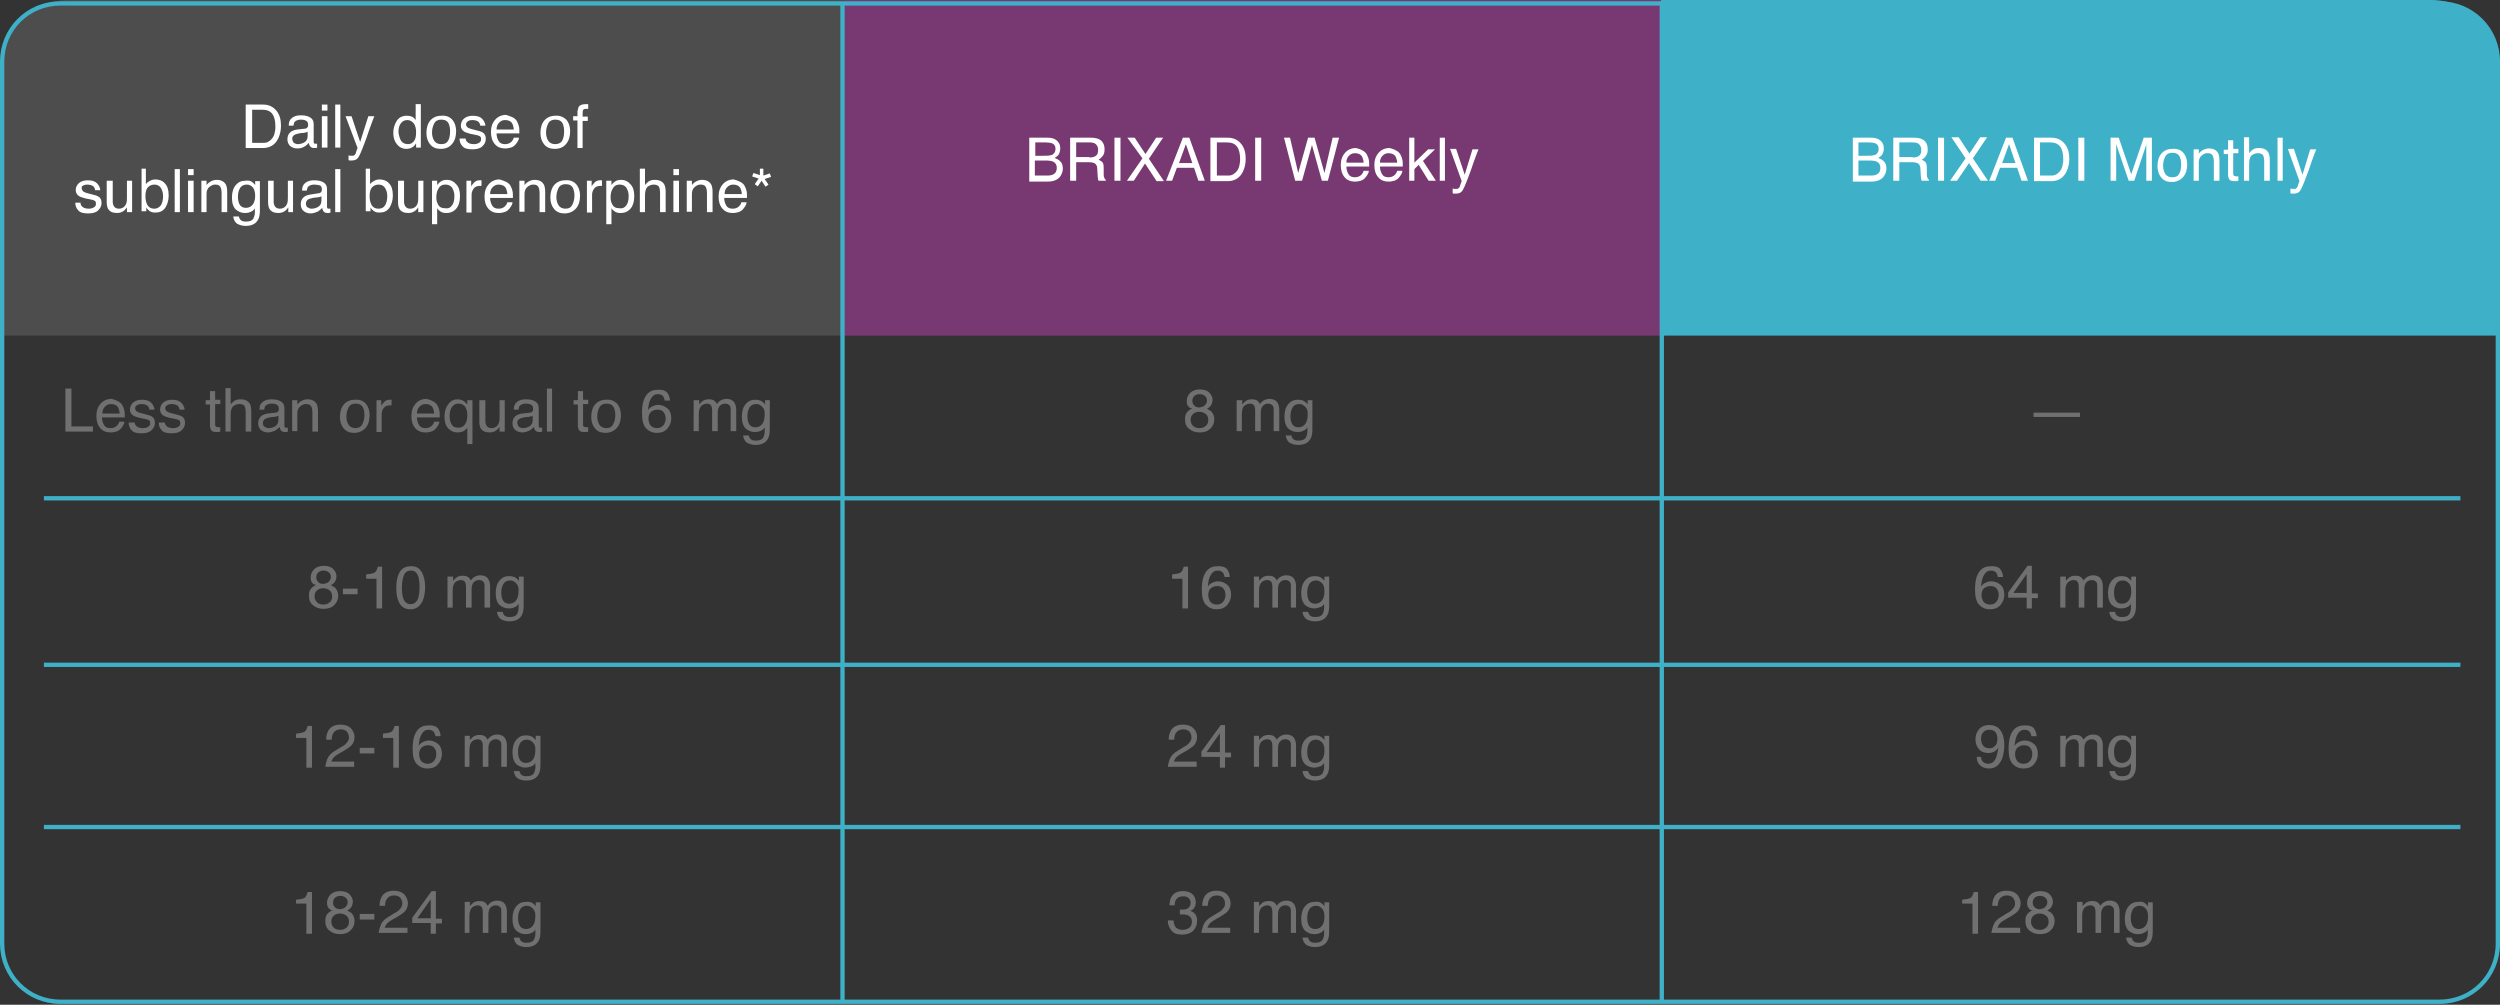 <?xml version="1.0" encoding="utf-8"?>
<!-- Generator: Adobe Illustrator 28.3.0, SVG Export Plug-In . SVG Version: 6.00 Build 0)  -->
<svg version="1.1" id="Layer_1" xmlns="http://www.w3.org/2000/svg" xmlns:xlink="http://www.w3.org/1999/xlink" x="0px" y="0px"
	 viewBox="0 0 581 233.5" style="enable-background:new 0 0 581 233.5;" xml:space="preserve">
<rect x="0" y="0" width="581" height="233.5" fill="#333333" stroke="none"/>
<style type="text/css">
	.st0{fill:#783973;}
	.st1{fill:#4D4D4D;}
	.st2{fill:#3EB1C8;}
	.st3{fill:none;}
	.st4{fill:none;stroke:#3EB1C8;}
	.st5{fill:#FFFFFF;}
	.st6{fill:none;stroke:#3EB1C8;stroke-width:0.999;}
	.st7{fill:none;stroke:#3EB1C8;stroke-width:0.999;}
	.st8{fill:#707070;}
</style>
<rect id="Rectangle_3330" x="196" class="st0" width="191" height="78"/>
<path id="Rectangle_3250" class="st1" d="M16,0h180l0,0v78l0,0H0l0,0V16C0,7.2,7.2,0,16,0z"/>
<path id="Rectangle_3252" class="st2" d="M386,0h179c8.8,0,16,7.2,16,16v62l0,0H386l0,0V0L386,0z"/>
<path class="st3" d="M14,0.3h553c7.7,0,14,6.3,14,14v205c0,7.7-6.3,14-14,14H14c-7.7,0-14-6.3-14-14v-205C0,6.6,6.3,0.3,14,0.3z"/>
<path class="st4" d="M14,0.8h553c7.5,0,13.5,6,13.5,13.5v205c0,7.5-6,13.5-13.5,13.5H14c-7.5,0-13.5-6-13.5-13.5v-205
	C0.5,6.8,6.5,0.8,14,0.8z"/>
<path class="st5" d="M57.1,24.3h4c1.4,0,2.4,0.5,3.2,1.5c0.7,0.9,1,2,1,3.4c0,1.1-0.2,2-0.6,2.9c-0.7,1.5-1.9,2.3-3.6,2.3h-4V24.3z
	 M60.9,33.2c0.4,0,0.8,0,1.1-0.1c0.5-0.2,0.9-0.5,1.3-1c0.3-0.4,0.5-0.9,0.6-1.6c0.1-0.4,0.1-0.7,0.1-1.1c0-1.2-0.2-2.2-0.7-2.9
	c-0.5-0.7-1.3-1-2.3-1h-2.4v7.7H60.9z"/>
<path class="st5" d="M70.9,29.9c0.3,0,0.5-0.2,0.6-0.4c0.1-0.1,0.1-0.3,0.1-0.5c0-0.4-0.1-0.7-0.4-0.9c-0.3-0.2-0.7-0.3-1.3-0.3
	c-0.6,0-1.1,0.2-1.4,0.5c-0.2,0.2-0.2,0.5-0.3,0.9h-1.1c0-0.9,0.3-1.5,0.9-1.9s1.2-0.5,2-0.5c0.9,0,1.6,0.2,2.1,0.5
	c0.5,0.3,0.8,0.8,0.8,1.5v4.2c0,0.1,0,0.2,0.1,0.3s0.2,0.1,0.3,0.1c0.1,0,0.1,0,0.2,0c0.1,0,0.1,0,0.2,0v0.9
	c-0.2,0.1-0.3,0.1-0.4,0.1s-0.2,0-0.4,0c-0.4,0-0.7-0.2-0.9-0.5c-0.1-0.2-0.2-0.4-0.2-0.7c-0.3,0.3-0.6,0.6-1.1,0.9s-1,0.4-1.6,0.4
	c-0.7,0-1.2-0.2-1.7-0.6c-0.4-0.4-0.6-0.9-0.6-1.5c0-0.7,0.2-1.2,0.6-1.6s1-0.6,1.7-0.7L70.9,29.9z M68.3,33.2
	c0.3,0.2,0.6,0.3,0.9,0.3c0.4,0,0.9-0.1,1.3-0.3c0.7-0.3,1-0.9,1-1.6v-1c-0.2,0.1-0.3,0.2-0.6,0.2c-0.2,0.1-0.5,0.1-0.7,0.1
	l-0.7,0.1c-0.4,0.1-0.8,0.2-1,0.3c-0.4,0.2-0.6,0.6-0.6,1C68,32.7,68.1,33,68.3,33.2z"/>
<path class="st5" d="M74.8,24.3h1.3v1.4h-1.3V24.3z M74.8,27h1.3v7.3h-1.3V27z"/>
<path class="st5" d="M77.9,24.3h1.2v10h-1.2V24.3z"/>
<path class="st5" d="M85.6,27H87c-0.2,0.5-0.6,1.5-1.2,3.2c-0.4,1.3-0.8,2.3-1.1,3.1c-0.7,1.9-1.2,3-1.5,3.4
	c-0.3,0.4-0.8,0.6-1.5,0.6c-0.2,0-0.3,0-0.4,0c-0.1,0-0.2,0-0.3-0.1v-1.1c0.2,0.1,0.4,0.1,0.5,0.1c0.1,0,0.2,0,0.3,0
	c0.2,0,0.4,0,0.5-0.1s0.2-0.2,0.3-0.3c0,0,0.1-0.2,0.2-0.6s0.2-0.6,0.3-0.8L80.3,27h1.4l2,6L85.6,27z"/>
<path class="st5" d="M95.9,27.2c0.2,0.1,0.5,0.4,0.7,0.7v-3.7h1.2v10.1h-1.1v-1c-0.3,0.5-0.6,0.8-1,1c-0.4,0.2-0.8,0.3-1.3,0.3
	c-0.8,0-1.5-0.3-2.1-1c-0.6-0.7-0.9-1.6-0.9-2.7c0-1.1,0.3-2,0.8-2.8c0.5-0.8,1.3-1.2,2.3-1.2C95.1,26.9,95.6,27,95.9,27.2z
	 M93.2,32.7c0.3,0.5,0.9,0.8,1.6,0.8c0.6,0,1-0.2,1.4-0.7c0.4-0.5,0.5-1.2,0.5-2.1c0-0.9-0.2-1.6-0.6-2.1c-0.4-0.4-0.8-0.7-1.4-0.7
	c-0.6,0-1.1,0.2-1.5,0.7s-0.6,1.2-0.6,2.1C92.7,31.5,92.9,32.2,93.2,32.7z"/>
<path class="st5" d="M105,27.7c0.6,0.6,1,1.6,1,2.8c0,1.2-0.3,2.2-0.9,2.9c-0.6,0.8-1.5,1.2-2.7,1.2c-1,0-1.8-0.3-2.4-1
	c-0.6-0.7-0.9-1.6-0.9-2.7c0-1.2,0.3-2.2,0.9-2.9c0.6-0.7,1.5-1.1,2.5-1.1C103.6,26.8,104.4,27.1,105,27.7z M104.2,32.6
	c0.3-0.6,0.4-1.3,0.4-2.1c0-0.7-0.1-1.2-0.3-1.7c-0.3-0.7-0.9-1-1.8-1c-0.7,0-1.3,0.3-1.6,0.9s-0.5,1.3-0.5,2.1
	c0,0.8,0.2,1.4,0.5,1.9s0.9,0.8,1.6,0.8C103.4,33.5,103.9,33.2,104.2,32.6z"/>
<path class="st5" d="M108.2,32c0,0.4,0.1,0.7,0.3,0.9c0.3,0.4,0.9,0.6,1.6,0.6c0.5,0,0.9-0.1,1.2-0.3c0.4-0.2,0.5-0.5,0.5-0.9
	c0-0.3-0.1-0.6-0.4-0.7c-0.2-0.1-0.5-0.2-1.1-0.3l-1-0.2c-0.6-0.2-1.1-0.3-1.4-0.5c-0.5-0.3-0.8-0.8-0.8-1.4c0-0.7,0.3-1.3,0.8-1.7
	c0.5-0.4,1.2-0.6,2-0.6c1.1,0,1.9,0.3,2.4,1c0.3,0.4,0.5,0.9,0.5,1.3h-1.2c0-0.3-0.1-0.5-0.3-0.8c-0.3-0.3-0.8-0.5-1.5-0.5
	c-0.5,0-0.8,0.1-1.1,0.3c-0.2,0.2-0.4,0.4-0.4,0.7c0,0.3,0.2,0.6,0.5,0.8c0.2,0.1,0.5,0.2,0.8,0.3l0.8,0.2c0.9,0.2,1.5,0.4,1.8,0.6
	c0.5,0.3,0.7,0.8,0.7,1.5c0,0.7-0.3,1.2-0.8,1.7s-1.3,0.7-2.3,0.7c-1.1,0-1.9-0.2-2.3-0.7c-0.5-0.5-0.7-1.1-0.7-1.8H108.2z"/>
<path class="st5" d="M119,27.2c0.5,0.2,0.9,0.6,1.1,0.9c0.2,0.4,0.4,0.8,0.5,1.3c0.1,0.3,0.1,0.9,0.1,1.6h-5.3
	c0,0.7,0.2,1.3,0.5,1.8c0.3,0.5,0.8,0.7,1.5,0.7c0.6,0,1.1-0.2,1.5-0.6c0.2-0.2,0.4-0.5,0.5-0.9h1.2c0,0.3-0.1,0.6-0.3,0.9
	c-0.2,0.3-0.4,0.6-0.6,0.8c-0.4,0.4-0.8,0.6-1.4,0.7c-0.3,0.1-0.6,0.1-1,0.1c-0.9,0-1.7-0.3-2.3-1c-0.6-0.7-0.9-1.6-0.9-2.8
	c0-1.2,0.3-2.1,1-2.9c0.6-0.7,1.5-1.1,2.5-1.1C118,26.8,118.5,27,119,27.2z M119.4,30.1c0-0.5-0.2-1-0.3-1.3
	c-0.3-0.6-0.9-0.9-1.7-0.9c-0.6,0-1,0.2-1.4,0.6c-0.4,0.4-0.6,0.9-0.6,1.6H119.4z"/>
<path class="st5" d="M131.5,27.7c0.6,0.6,1,1.6,1,2.8c0,1.2-0.3,2.2-0.9,2.9c-0.6,0.8-1.5,1.2-2.7,1.2c-1,0-1.8-0.3-2.4-1
	c-0.6-0.7-0.9-1.6-0.9-2.7c0-1.2,0.3-2.2,0.9-2.9c0.6-0.7,1.5-1.1,2.5-1.1C130,26.8,130.8,27.1,131.5,27.7z M130.7,32.6
	c0.3-0.6,0.4-1.3,0.4-2.1c0-0.7-0.1-1.2-0.3-1.7c-0.3-0.7-0.9-1-1.8-1c-0.7,0-1.3,0.3-1.6,0.9s-0.5,1.3-0.5,2.1
	c0,0.8,0.2,1.4,0.5,1.9s0.9,0.8,1.6,0.8C129.8,33.5,130.4,33.2,130.7,32.6z"/>
<path class="st5" d="M134.5,24.8c0.3-0.4,0.8-0.6,1.7-0.6c0.1,0,0.2,0,0.2,0s0.2,0,0.3,0v1.1c-0.1,0-0.2,0-0.3,0c-0.1,0-0.1,0-0.2,0
	c-0.4,0-0.6,0.1-0.7,0.3c-0.1,0.2-0.1,0.7-0.1,1.5h1.2v1h-1.2v6.3h-1.2V28h-1v-1h1v-1.1C134.3,25.4,134.4,25,134.5,24.8z"/>
<path class="st5" d="M18.7,47c0,0.4,0.1,0.7,0.3,0.9c0.3,0.4,0.9,0.6,1.6,0.6c0.5,0,0.9-0.1,1.2-0.3c0.4-0.2,0.5-0.5,0.5-0.9
	c0-0.3-0.1-0.6-0.4-0.7c-0.2-0.1-0.5-0.2-1.1-0.3l-1-0.2c-0.6-0.2-1.1-0.3-1.4-0.5c-0.5-0.3-0.8-0.8-0.8-1.4c0-0.7,0.3-1.3,0.8-1.7
	c0.5-0.4,1.2-0.6,2-0.6c1.1,0,1.9,0.3,2.4,1c0.3,0.4,0.5,0.9,0.5,1.3h-1.2c0-0.3-0.1-0.5-0.3-0.8c-0.3-0.3-0.8-0.5-1.5-0.5
	c-0.5,0-0.8,0.1-1.1,0.3S19,43.5,19,43.8c0,0.3,0.2,0.6,0.5,0.8c0.2,0.1,0.5,0.2,0.8,0.3l0.8,0.2c0.9,0.2,1.5,0.4,1.8,0.6
	c0.5,0.3,0.7,0.8,0.7,1.5c0,0.7-0.3,1.2-0.8,1.7c-0.5,0.5-1.3,0.7-2.3,0.7c-1.1,0-1.9-0.2-2.3-0.7c-0.5-0.5-0.7-1.1-0.7-1.8H18.7z"
	/>
<path class="st5" d="M26.2,42v4.9c0,0.4,0.1,0.7,0.2,0.9c0.2,0.4,0.6,0.7,1.2,0.7c0.8,0,1.4-0.4,1.7-1.1c0.2-0.4,0.2-1,0.2-1.7V42
	h1.2v7.3h-1.2l0-1.1c-0.2,0.3-0.4,0.5-0.6,0.7c-0.5,0.4-1,0.6-1.7,0.6c-1,0-1.7-0.3-2.1-1c-0.2-0.4-0.3-0.9-0.3-1.5v-5H26.2z"/>
<path class="st5" d="M32.7,39.2h1.2v3.6c0.3-0.4,0.6-0.6,1-0.8c0.4-0.2,0.8-0.3,1.2-0.3c0.9,0,1.7,0.3,2.2,0.9
	c0.6,0.6,0.9,1.5,0.9,2.8c0,1.2-0.3,2.1-0.8,2.9c-0.6,0.8-1.3,1.1-2.3,1.1c-0.6,0-1-0.1-1.4-0.4c-0.2-0.2-0.5-0.4-0.7-0.8v0.9h-1.1
	V39.2z M37.4,47.7c0.3-0.5,0.5-1.2,0.5-2.1c0-0.8-0.2-1.4-0.5-1.9c-0.3-0.5-0.8-0.8-1.5-0.8c-0.6,0-1.1,0.2-1.5,0.6
	c-0.4,0.4-0.6,1.1-0.6,2.1c0,0.7,0.1,1.2,0.3,1.7c0.3,0.8,0.9,1.2,1.8,1.2C36.5,48.5,37,48.2,37.4,47.7z"/>
<path class="st5" d="M40.6,39.3h1.2v10h-1.2V39.3z"/>
<path class="st5" d="M43.7,39.3h1.3v1.4h-1.3V39.3z M43.7,42h1.3v7.3h-1.3V42z"/>
<path class="st5" d="M46.8,42h1.2v1c0.3-0.4,0.7-0.7,1.1-0.9c0.4-0.2,0.8-0.3,1.3-0.3c1,0,1.7,0.4,2.1,1.1c0.2,0.4,0.3,1,0.3,1.7
	v4.7h-1.3v-4.6c0-0.4-0.1-0.8-0.2-1.1c-0.2-0.5-0.6-0.7-1.2-0.7c-0.3,0-0.5,0-0.7,0.1c-0.3,0.1-0.6,0.3-0.9,0.6
	c-0.2,0.2-0.3,0.5-0.4,0.7C48,44.6,48,45,48,45.5v3.8h-1.2V42z"/>
<path class="st5" d="M58.6,42.3c0.2,0.2,0.5,0.4,0.7,0.7v-0.9h1.1v6.7c0,0.9-0.1,1.7-0.4,2.2c-0.5,1-1.5,1.5-2.9,1.5
	c-0.8,0-1.4-0.2-2-0.5c-0.5-0.4-0.8-0.9-0.9-1.7h1.3c0.1,0.3,0.2,0.6,0.4,0.8c0.3,0.3,0.7,0.4,1.3,0.4c0.9,0,1.6-0.3,1.8-1
	c0.2-0.4,0.3-1.1,0.2-2.1c-0.2,0.4-0.5,0.7-0.9,0.8c-0.3,0.2-0.8,0.3-1.4,0.3c-0.8,0-1.5-0.3-2.1-0.8c-0.6-0.6-0.9-1.5-0.9-2.8
	c0-1.2,0.3-2.2,0.9-2.9c0.6-0.7,1.3-1,2.2-1C57.7,41.9,58.2,42,58.6,42.3z M58.8,43.6c-0.4-0.4-0.8-0.7-1.4-0.7
	c-0.9,0-1.5,0.4-1.8,1.2c-0.2,0.4-0.3,1-0.3,1.7c0,0.8,0.2,1.5,0.5,1.9c0.3,0.4,0.8,0.6,1.3,0.6c0.9,0,1.5-0.4,1.9-1.2
	c0.2-0.5,0.3-1,0.3-1.6C59.3,44.7,59.1,44,58.8,43.6z"/>
<path class="st5" d="M63.6,42v4.9c0,0.4,0.1,0.7,0.2,0.9c0.2,0.4,0.6,0.7,1.2,0.7c0.8,0,1.4-0.4,1.7-1.1c0.2-0.4,0.2-1,0.2-1.7V42
	h1.2v7.3H67l0-1.1c-0.2,0.3-0.4,0.5-0.6,0.7c-0.5,0.4-1,0.6-1.7,0.6c-1,0-1.7-0.3-2.1-1c-0.2-0.4-0.3-0.9-0.3-1.5v-5H63.6z"/>
<path class="st5" d="M74.1,44.9c0.3,0,0.5-0.2,0.6-0.4c0.1-0.1,0.1-0.3,0.1-0.5c0-0.4-0.1-0.7-0.4-0.9C74,43,73.5,42.9,73,42.9
	c-0.6,0-1.1,0.2-1.4,0.5c-0.2,0.2-0.2,0.5-0.3,0.9h-1.1c0-0.9,0.3-1.5,0.9-1.9c0.6-0.4,1.2-0.5,2-0.5c0.9,0,1.6,0.2,2.1,0.5
	c0.5,0.3,0.8,0.8,0.8,1.5v4.2c0,0.1,0,0.2,0.1,0.3c0.1,0.1,0.2,0.1,0.3,0.1c0.1,0,0.1,0,0.2,0c0.1,0,0.1,0,0.2,0v0.9
	c-0.2,0.1-0.3,0.1-0.4,0.1c-0.1,0-0.2,0-0.4,0c-0.4,0-0.7-0.2-0.9-0.5c-0.1-0.2-0.2-0.4-0.2-0.7c-0.3,0.3-0.6,0.6-1.1,0.9
	c-0.5,0.2-1,0.4-1.6,0.4c-0.7,0-1.2-0.2-1.7-0.6c-0.4-0.4-0.6-0.9-0.6-1.5c0-0.7,0.2-1.2,0.6-1.6s1-0.6,1.7-0.7L74.1,44.9z
	 M71.5,48.2c0.3,0.2,0.6,0.3,0.9,0.3c0.4,0,0.9-0.1,1.3-0.3c0.7-0.3,1-0.9,1-1.6v-1c-0.2,0.1-0.3,0.2-0.6,0.2
	c-0.2,0.1-0.5,0.1-0.7,0.1l-0.7,0.1c-0.4,0.1-0.8,0.2-1,0.3c-0.4,0.2-0.6,0.6-0.6,1C71.1,47.7,71.2,48,71.5,48.2z"/>
<path class="st5" d="M77.9,39.3h1.2v10h-1.2V39.3z"/>
<path class="st5" d="M84.8,39.2H86v3.6c0.3-0.4,0.6-0.6,1-0.8c0.4-0.2,0.8-0.3,1.2-0.3c0.9,0,1.7,0.3,2.2,0.9
	c0.6,0.6,0.9,1.5,0.9,2.8c0,1.2-0.3,2.1-0.8,2.9c-0.6,0.8-1.3,1.1-2.3,1.1c-0.6,0-1-0.1-1.4-0.4c-0.2-0.2-0.5-0.4-0.7-0.8v0.9h-1.1
	V39.2z M89.5,47.7c0.3-0.5,0.5-1.2,0.5-2.1c0-0.8-0.2-1.4-0.5-1.9c-0.3-0.5-0.8-0.8-1.5-0.8c-0.6,0-1.1,0.2-1.5,0.6
	c-0.4,0.4-0.6,1.1-0.6,2.1c0,0.7,0.1,1.2,0.3,1.7c0.3,0.8,0.9,1.2,1.8,1.2C88.7,48.5,89.2,48.2,89.5,47.7z"/>
<path class="st5" d="M93.9,42v4.9c0,0.4,0.1,0.7,0.2,0.9c0.2,0.4,0.6,0.7,1.2,0.7c0.8,0,1.4-0.4,1.7-1.1c0.2-0.4,0.2-1,0.2-1.7V42
	h1.2v7.3h-1.2l0-1.1c-0.2,0.3-0.4,0.5-0.6,0.7c-0.5,0.4-1,0.6-1.7,0.6c-1,0-1.7-0.3-2.1-1c-0.2-0.4-0.3-0.9-0.3-1.5v-5H93.9z"/>
<path class="st5" d="M100.4,42h1.2v1c0.2-0.3,0.5-0.6,0.8-0.8c0.4-0.3,0.9-0.4,1.5-0.4c0.8,0,1.5,0.3,2.1,1c0.6,0.6,0.9,1.5,0.9,2.7
	c0,1.6-0.4,2.7-1.3,3.4c-0.5,0.4-1.1,0.6-1.9,0.6c-0.6,0-1-0.1-1.4-0.4c-0.2-0.1-0.5-0.4-0.7-0.7v3.7h-1.2V42z M105,47.8
	c0.4-0.5,0.6-1.2,0.6-2.2c0-0.6-0.1-1.1-0.3-1.5c-0.3-0.8-0.9-1.2-1.8-1.2c-0.9,0-1.4,0.4-1.8,1.3c-0.2,0.5-0.3,1-0.3,1.7
	c0,0.6,0.1,1,0.3,1.4c0.3,0.8,0.9,1.1,1.8,1.1C104.2,48.5,104.6,48.3,105,47.8z"/>
<path class="st5" d="M108.3,42h1.2v1.3c0.1-0.2,0.3-0.5,0.7-0.9c0.4-0.4,0.8-0.5,1.3-0.5c0,0,0.1,0,0.1,0s0.1,0,0.3,0v1.3
	c-0.1,0-0.1,0-0.2,0s-0.1,0-0.2,0c-0.6,0-1.1,0.2-1.4,0.6c-0.3,0.4-0.5,0.9-0.5,1.4v4.2h-1.2V42z"/>
<path class="st5" d="M117.5,42.2c0.5,0.2,0.9,0.6,1.1,0.9c0.2,0.4,0.4,0.8,0.5,1.3c0.1,0.3,0.1,0.9,0.1,1.6h-5.3
	c0,0.7,0.2,1.3,0.5,1.8c0.3,0.5,0.8,0.7,1.5,0.7c0.6,0,1.1-0.2,1.5-0.6c0.2-0.2,0.4-0.5,0.5-0.9h1.2c0,0.3-0.1,0.6-0.3,0.9
	c-0.2,0.3-0.4,0.6-0.6,0.8c-0.4,0.4-0.8,0.6-1.4,0.7c-0.3,0.1-0.6,0.1-1,0.1c-0.9,0-1.7-0.3-2.3-1c-0.6-0.7-0.9-1.6-0.9-2.8
	c0-1.2,0.3-2.1,1-2.9c0.6-0.7,1.5-1.1,2.5-1.1C116.5,41.8,117,42,117.5,42.2z M117.9,45.1c0-0.5-0.2-1-0.3-1.3
	c-0.3-0.6-0.9-0.9-1.7-0.9c-0.6,0-1,0.2-1.4,0.6c-0.4,0.4-0.6,0.9-0.6,1.6H117.9z"/>
<path class="st5" d="M120.7,42h1.2v1c0.3-0.4,0.7-0.7,1.1-0.9c0.4-0.2,0.8-0.3,1.3-0.3c1,0,1.7,0.4,2.1,1.1c0.2,0.4,0.3,1,0.3,1.7
	v4.7h-1.3v-4.6c0-0.4-0.1-0.8-0.2-1.1c-0.2-0.5-0.6-0.7-1.2-0.7c-0.3,0-0.5,0-0.7,0.1c-0.3,0.1-0.6,0.3-0.9,0.6
	c-0.2,0.2-0.3,0.5-0.4,0.7c-0.1,0.3-0.1,0.6-0.1,1.1v3.8h-1.2V42z"/>
<path class="st5" d="M133.8,42.7c0.6,0.6,1,1.6,1,2.8c0,1.2-0.3,2.2-0.9,2.9s-1.5,1.2-2.7,1.2c-1,0-1.8-0.3-2.4-1
	c-0.6-0.7-0.9-1.6-0.9-2.7c0-1.2,0.3-2.2,0.9-2.9s1.5-1.1,2.5-1.1C132.4,41.8,133.2,42.1,133.8,42.7z M133,47.6
	c0.3-0.6,0.5-1.3,0.5-2.1c0-0.7-0.1-1.2-0.3-1.7c-0.3-0.7-0.9-1-1.8-1c-0.7,0-1.3,0.3-1.6,0.9s-0.5,1.3-0.5,2.1
	c0,0.8,0.2,1.4,0.5,1.9s0.9,0.8,1.6,0.8C132.2,48.5,132.7,48.2,133,47.6z"/>
<path class="st5" d="M136.3,42h1.2v1.3c0.1-0.2,0.3-0.5,0.7-0.9c0.4-0.4,0.8-0.5,1.3-0.5c0,0,0.1,0,0.1,0s0.1,0,0.3,0v1.3
	c-0.1,0-0.1,0-0.2,0s-0.1,0-0.2,0c-0.6,0-1.1,0.2-1.4,0.6c-0.3,0.4-0.5,0.9-0.5,1.4v4.2h-1.2V42z"/>
<path class="st5" d="M140.9,42h1.2v1c0.2-0.3,0.5-0.6,0.8-0.8c0.4-0.3,0.9-0.4,1.5-0.4c0.8,0,1.5,0.3,2.1,1c0.6,0.6,0.9,1.5,0.9,2.7
	c0,1.6-0.4,2.7-1.3,3.4c-0.5,0.4-1.1,0.6-1.9,0.6c-0.6,0-1-0.1-1.4-0.4c-0.2-0.1-0.5-0.4-0.7-0.7v3.7h-1.2V42z M145.5,47.8
	c0.4-0.5,0.6-1.2,0.6-2.2c0-0.6-0.1-1.1-0.3-1.5c-0.3-0.8-0.9-1.2-1.8-1.2c-0.9,0-1.4,0.4-1.8,1.3c-0.2,0.5-0.3,1-0.3,1.7
	c0,0.6,0.1,1,0.3,1.4c0.3,0.8,0.9,1.1,1.8,1.1C144.6,48.5,145.1,48.3,145.5,47.8z"/>
<path class="st5" d="M148.7,39.2h1.2V43c0.3-0.4,0.6-0.6,0.8-0.8c0.4-0.3,0.9-0.4,1.5-0.4c1.1,0,1.8,0.4,2.2,1.1
	c0.2,0.4,0.3,1,0.3,1.7v4.7h-1.3v-4.6c0-0.5-0.1-0.9-0.2-1.2c-0.2-0.4-0.6-0.6-1.3-0.6c-0.5,0-1,0.2-1.4,0.5c-0.4,0.4-0.6,1-0.6,2
	v3.9h-1.2V39.2z"/>
<path class="st5" d="M156.5,39.3h1.3v1.4h-1.3V39.3z M156.5,42h1.3v7.3h-1.3V42z"/>
<path class="st5" d="M159.6,42h1.2v1c0.3-0.4,0.7-0.7,1.1-0.9c0.4-0.2,0.8-0.3,1.3-0.3c1,0,1.7,0.4,2.1,1.1c0.2,0.4,0.3,1,0.3,1.7
	v4.7h-1.3v-4.6c0-0.4-0.1-0.8-0.2-1.1c-0.2-0.5-0.6-0.7-1.2-0.7c-0.3,0-0.5,0-0.7,0.1c-0.3,0.1-0.6,0.3-0.9,0.6
	c-0.2,0.2-0.3,0.5-0.4,0.7c-0.1,0.3-0.1,0.6-0.1,1.1v3.8h-1.2V42z"/>
<path class="st5" d="M171.9,42.2c0.5,0.2,0.9,0.6,1.1,0.9c0.2,0.4,0.4,0.8,0.5,1.3c0.1,0.3,0.1,0.9,0.1,1.6h-5.3
	c0,0.7,0.2,1.3,0.5,1.8c0.3,0.5,0.8,0.7,1.5,0.7c0.6,0,1.1-0.2,1.5-0.6c0.2-0.2,0.4-0.5,0.5-0.9h1.2c0,0.3-0.1,0.6-0.3,0.9
	c-0.2,0.3-0.4,0.6-0.6,0.8c-0.4,0.4-0.8,0.6-1.4,0.7c-0.3,0.1-0.6,0.1-1,0.1c-0.9,0-1.7-0.3-2.3-1c-0.6-0.7-0.9-1.6-0.9-2.8
	c0-1.2,0.3-2.1,1-2.9c0.6-0.7,1.5-1.1,2.5-1.1C171,41.8,171.5,42,171.9,42.2z M172.4,45.1c0-0.5-0.2-1-0.3-1.3
	c-0.3-0.6-0.9-0.9-1.7-0.9c-0.6,0-1,0.2-1.4,0.6c-0.4,0.4-0.6,0.9-0.6,1.6H172.4z"/>
<path class="st5" d="M177.4,39.3v1.5l1.5-0.5l0.3,0.8l-1.5,0.5l0.9,1.3l-0.7,0.5L177,42l-0.9,1.3l-0.7-0.5l0.9-1.3l-1.5-0.5l0.3-0.8
	l1.5,0.5v-1.5H177.4z"/>
<path class="st5" d="M239.2,32h4.3c1.2,0,2,0.4,2.5,1.1c0.3,0.4,0.4,0.9,0.4,1.4c0,0.6-0.2,1.2-0.5,1.6c-0.2,0.2-0.5,0.4-0.8,0.6
	c0.5,0.2,0.9,0.4,1.2,0.7c0.5,0.4,0.7,1,0.7,1.8c0,0.6-0.2,1.2-0.6,1.8c-0.6,0.8-1.6,1.2-2.9,1.2h-4.3V32z M243.1,36.2
	c0.6,0,1-0.1,1.4-0.2c0.5-0.3,0.8-0.7,0.8-1.4c0-0.7-0.3-1.1-0.8-1.3c-0.3-0.1-0.8-0.2-1.4-0.2h-2.5v3.1H243.1z M243.5,40.8
	c0.8,0,1.4-0.2,1.8-0.7c0.2-0.3,0.3-0.7,0.3-1.1c0-0.7-0.3-1.2-1-1.5c-0.3-0.1-0.8-0.2-1.4-0.2h-2.7v3.5H243.5z"/>
<path class="st5" d="M248.8,32h4.6c0.8,0,1.4,0.1,1.9,0.3c0.9,0.4,1.4,1.2,1.4,2.4c0,0.6-0.1,1.1-0.4,1.5s-0.6,0.7-1,0.9
	c0.4,0.2,0.7,0.4,0.9,0.6s0.3,0.7,0.3,1.3l0,1.3c0,0.4,0,0.7,0.1,0.9c0.1,0.3,0.2,0.5,0.4,0.6V42h-1.7c0-0.1-0.1-0.2-0.1-0.3
	s-0.1-0.4-0.1-0.8l-0.1-1.7c0-0.7-0.3-1.1-0.7-1.3c-0.3-0.1-0.6-0.2-1.2-0.2h-3V42h-1.4V32z M253.2,36.6c0.6,0,1.1-0.1,1.5-0.4
	s0.5-0.7,0.5-1.4c0-0.7-0.3-1.2-0.8-1.5c-0.3-0.1-0.6-0.2-1.1-0.2h-3.2v3.4H253.2z"/>
<path class="st5" d="M259,32h1.4v10H259V32z"/>
<path class="st5" d="M263.5,42h-1.6l3.6-5.2L262,32h1.7l2.5,3.8l2.5-3.8h1.6l-3.3,4.9l3.5,5.2h-1.7l-2.7-4.1L263.5,42z"/>
<path class="st5" d="M274.9,32h1.5l3.6,10h-1.5l-1-3h-4l-1.1,3h-1.4L274.9,32z M277.1,37.9l-1.5-4.4l-1.6,4.4H277.1z"/>
<path class="st5" d="M281.3,32h4c1.4,0,2.4,0.5,3.2,1.5c0.7,0.9,1,2,1,3.4c0,1.1-0.2,2-0.6,2.9c-0.7,1.5-1.9,2.3-3.6,2.3h-4V32z
	 M285.1,40.8c0.4,0,0.8,0,1.1-0.1c0.5-0.2,0.9-0.5,1.3-1c0.3-0.4,0.5-0.9,0.6-1.6c0.1-0.4,0.1-0.7,0.1-1.1c0-1.2-0.2-2.2-0.7-2.9
	c-0.5-0.7-1.3-1-2.3-1h-2.4v7.7H285.1z"/>
<path class="st5" d="M291.7,32h1.4v10h-1.4V32z"/>
<path class="st5" d="M299.8,32l1.9,8.2L304,32h1.5l2.3,8.2l1.9-8.2h1.5l-2.6,10h-1.4l-2.3-8.3l-2.3,8.3H301l-2.6-10H299.8z"/>
<path class="st5" d="M316.5,34.9c0.5,0.2,0.9,0.6,1.1,0.9c0.2,0.4,0.4,0.8,0.5,1.3c0.1,0.3,0.1,0.9,0.1,1.6h-5.3
	c0,0.7,0.2,1.3,0.5,1.8c0.3,0.5,0.8,0.7,1.5,0.7c0.6,0,1.1-0.2,1.5-0.6c0.2-0.2,0.4-0.5,0.5-0.9h1.2c0,0.3-0.1,0.6-0.3,0.9
	c-0.2,0.3-0.4,0.6-0.6,0.8c-0.4,0.4-0.8,0.6-1.4,0.7c-0.3,0.1-0.6,0.1-1,0.1c-0.9,0-1.7-0.3-2.3-1c-0.6-0.7-0.9-1.6-0.9-2.8
	c0-1.2,0.3-2.1,1-2.9c0.6-0.7,1.5-1.1,2.5-1.1C315.5,34.5,316,34.6,316.5,34.9z M316.9,37.8c0-0.5-0.2-1-0.3-1.3
	c-0.3-0.6-0.9-0.9-1.7-0.9c-0.6,0-1,0.2-1.4,0.6c-0.4,0.4-0.6,0.9-0.6,1.6H316.9z"/>
<path class="st5" d="M324.3,34.9c0.5,0.2,0.9,0.6,1.1,0.9c0.2,0.4,0.4,0.8,0.5,1.3c0.1,0.3,0.1,0.9,0.1,1.6h-5.3
	c0,0.7,0.2,1.3,0.5,1.8c0.3,0.5,0.8,0.7,1.5,0.7c0.6,0,1.1-0.2,1.5-0.6c0.2-0.2,0.4-0.5,0.5-0.9h1.2c0,0.3-0.1,0.6-0.3,0.9
	c-0.2,0.3-0.4,0.6-0.6,0.8c-0.4,0.4-0.8,0.6-1.4,0.7c-0.3,0.1-0.6,0.1-1,0.1c-0.9,0-1.7-0.3-2.3-1c-0.6-0.7-0.9-1.6-0.9-2.8
	c0-1.2,0.3-2.1,1-2.9c0.6-0.7,1.5-1.1,2.5-1.1C323.3,34.5,323.8,34.6,324.3,34.9z M324.7,37.8c0-0.5-0.2-1-0.3-1.3
	c-0.3-0.6-0.9-0.9-1.7-0.9c-0.6,0-1,0.2-1.4,0.6c-0.4,0.4-0.6,0.9-0.6,1.6H324.7z"/>
<path class="st5" d="M327.5,32h1.2v5.8l3.2-3.1h1.6l-2.8,2.7l3,4.6H332l-2.3-3.7l-1,1V42h-1.2V32z"/>
<path class="st5" d="M334.6,32h1.2v10h-1.2V32z"/>
<path class="st5" d="M342.2,34.7h1.4c-0.2,0.5-0.6,1.5-1.2,3.2c-0.4,1.3-0.8,2.3-1.1,3.1c-0.7,1.9-1.2,3-1.5,3.4
	c-0.3,0.4-0.8,0.6-1.5,0.6c-0.2,0-0.3,0-0.4,0s-0.2,0-0.3-0.1v-1.1c0.2,0.1,0.4,0.1,0.5,0.1s0.2,0,0.3,0c0.2,0,0.4,0,0.5-0.1
	c0.1-0.1,0.2-0.2,0.3-0.3c0,0,0.1-0.2,0.2-0.6c0.1-0.3,0.2-0.6,0.3-0.8l-2.7-7.5h1.4l2,6L342.2,34.7z"/>
<path class="st5" d="M430.6,32h4.3c1.2,0,2,0.4,2.5,1.1c0.3,0.4,0.4,0.9,0.4,1.4c0,0.6-0.2,1.2-0.5,1.6c-0.2,0.2-0.5,0.4-0.8,0.6
	c0.5,0.2,0.9,0.4,1.2,0.7c0.5,0.4,0.7,1,0.7,1.8c0,0.6-0.2,1.2-0.6,1.8c-0.6,0.8-1.6,1.2-2.9,1.2h-4.3V32z M434.4,36.2
	c0.6,0,1-0.1,1.4-0.2c0.5-0.3,0.8-0.7,0.8-1.4c0-0.7-0.3-1.1-0.8-1.3c-0.3-0.1-0.8-0.2-1.4-0.2h-2.5v3.1H434.4z M434.9,40.8
	c0.8,0,1.4-0.2,1.8-0.7c0.2-0.3,0.3-0.7,0.3-1.1c0-0.7-0.3-1.2-1-1.5c-0.3-0.1-0.8-0.2-1.4-0.2h-2.7v3.5H434.9z"/>
<path class="st5" d="M440.1,32h4.6c0.8,0,1.4,0.1,1.9,0.3c0.9,0.4,1.4,1.2,1.4,2.4c0,0.6-0.1,1.1-0.4,1.5c-0.2,0.4-0.6,0.7-1,0.9
	c0.4,0.2,0.7,0.4,0.9,0.6c0.2,0.3,0.3,0.7,0.3,1.3l0,1.3c0,0.4,0,0.7,0.1,0.9c0.1,0.3,0.2,0.5,0.4,0.6V42h-1.7
	c0-0.1-0.1-0.2-0.1-0.3s-0.1-0.4-0.1-0.8l-0.1-1.7c0-0.7-0.3-1.1-0.7-1.3c-0.3-0.1-0.6-0.2-1.2-0.2h-3V42h-1.4V32z M444.5,36.6
	c0.6,0,1.1-0.1,1.5-0.4s0.5-0.7,0.5-1.4c0-0.7-0.3-1.2-0.8-1.5c-0.3-0.1-0.6-0.2-1.1-0.2h-3.2v3.4H444.5z"/>
<path class="st5" d="M450.4,32h1.4v10h-1.4V32z"/>
<path class="st5" d="M454.8,42h-1.6l3.6-5.2l-3.3-4.9h1.7l2.5,3.8l2.5-3.8h1.6l-3.3,4.9l3.5,5.2h-1.7l-2.7-4.1L454.8,42z"/>
<path class="st5" d="M466.2,32h1.5l3.6,10h-1.5l-1-3h-4l-1.1,3h-1.4L466.2,32z M468.4,37.9l-1.5-4.4l-1.6,4.4H468.4z"/>
<path class="st5" d="M472.7,32h4c1.4,0,2.4,0.5,3.2,1.5c0.7,0.9,1,2,1,3.4c0,1.1-0.2,2-0.6,2.9c-0.7,1.5-1.9,2.3-3.6,2.3h-4V32z
	 M476.4,40.8c0.5,0,0.8,0,1.1-0.1c0.5-0.2,0.9-0.5,1.3-1c0.3-0.4,0.5-0.9,0.6-1.6c0.1-0.4,0.1-0.7,0.1-1.1c0-1.2-0.2-2.2-0.7-2.9
	c-0.5-0.7-1.3-1-2.3-1h-2.4v7.7H476.4z"/>
<path class="st5" d="M483,32h1.4v10H483V32z"/>
<path class="st5" d="M490.5,32h1.9l2.9,8.5l2.9-8.5h1.9v10h-1.3v-5.9c0-0.2,0-0.5,0-1s0-1,0-1.5L496,42h-1.3l-2.9-8.5v0.3
	c0,0.2,0,0.6,0,1.1c0,0.5,0,0.9,0,1.1V42h-1.3V32z"/>
<path class="st5" d="M507.3,35.4c0.6,0.6,1,1.6,1,2.8c0,1.2-0.3,2.2-0.9,2.9s-1.5,1.2-2.7,1.2c-1,0-1.8-0.3-2.4-1
	c-0.6-0.7-0.9-1.6-0.9-2.7c0-1.2,0.3-2.2,0.9-2.9s1.5-1.1,2.5-1.1C505.9,34.5,506.7,34.8,507.3,35.4z M506.5,40.3
	c0.3-0.6,0.4-1.3,0.4-2.1c0-0.7-0.1-1.2-0.3-1.7c-0.3-0.7-0.9-1-1.8-1c-0.7,0-1.3,0.3-1.6,0.9s-0.5,1.3-0.5,2.1
	c0,0.8,0.2,1.4,0.5,1.9s0.9,0.8,1.6,0.8C505.7,41.2,506.2,40.9,506.5,40.3z"/>
<path class="st5" d="M509.8,34.7h1.2v1c0.3-0.4,0.7-0.7,1.1-0.9s0.8-0.3,1.3-0.3c1,0,1.7,0.4,2.1,1.1c0.2,0.4,0.3,1,0.3,1.7V42h-1.3
	v-4.6c0-0.4-0.1-0.8-0.2-1.1c-0.2-0.5-0.6-0.7-1.2-0.7c-0.3,0-0.5,0-0.7,0.1c-0.3,0.1-0.6,0.3-0.9,0.6c-0.2,0.2-0.3,0.5-0.4,0.7
	c-0.1,0.3-0.1,0.6-0.1,1.1V42h-1.2V34.7z"/>
<path class="st5" d="M517.8,32.6h1.2v2h1.2v1h-1.2v4.8c0,0.3,0.1,0.4,0.3,0.5c0.1,0,0.3,0.1,0.5,0.1c0.1,0,0.1,0,0.2,0s0.1,0,0.2,0
	v1c-0.1,0-0.3,0.1-0.4,0.1c-0.2,0-0.3,0-0.5,0c-0.6,0-1-0.1-1.2-0.4c-0.2-0.3-0.3-0.7-0.3-1.1v-4.8h-1v-1h1V32.6z"/>
<path class="st5" d="M521.5,31.9h1.2v3.7c0.3-0.4,0.6-0.6,0.8-0.8c0.4-0.3,0.9-0.4,1.5-0.4c1.1,0,1.8,0.4,2.2,1.1
	c0.2,0.4,0.3,1,0.3,1.7V42h-1.3v-4.6c0-0.5-0.1-0.9-0.2-1.2c-0.2-0.4-0.6-0.6-1.3-0.6c-0.5,0-1,0.2-1.4,0.5s-0.6,1-0.6,2V42h-1.2
	V31.9z"/>
<path class="st5" d="M529.3,32h1.2v10h-1.2V32z"/>
<path class="st5" d="M536.9,34.7h1.4c-0.2,0.5-0.6,1.5-1.2,3.2c-0.4,1.3-0.8,2.3-1.1,3.1c-0.7,1.9-1.2,3-1.5,3.4
	c-0.3,0.4-0.8,0.6-1.5,0.6c-0.2,0-0.3,0-0.4,0c-0.1,0-0.2,0-0.3-0.1v-1.1c0.2,0.1,0.4,0.1,0.5,0.1c0.1,0,0.2,0,0.3,0
	c0.2,0,0.4,0,0.5-0.1c0.1-0.1,0.2-0.2,0.3-0.3c0,0,0.1-0.2,0.2-0.6s0.2-0.6,0.3-0.8l-2.7-7.5h1.4l2,6L536.9,34.7z"/>
<line id="Line_1766" class="st4" x1="10.2" y1="115.8" x2="571.8" y2="115.8"/>
<line id="Line_1769" class="st6" x1="195.8" y1="0.5" x2="195.8" y2="233"/>
<line id="Line_1770" class="st7" x1="386.2" y1="0.5" x2="386.2" y2="233"/>
<line id="Line_1767" class="st4" x1="10.2" y1="154.5" x2="571.8" y2="154.5"/>
<line id="Line_1768" class="st4" x1="10.2" y1="192.2" x2="571.8" y2="192.2"/>
<path class="st8" d="M15.2,90.3h1.4v8.8h5v1.2h-6.4V90.3z"/>
<path class="st8" d="M27.3,93.2c0.5,0.2,0.9,0.6,1.1,0.9c0.2,0.4,0.4,0.8,0.5,1.3C29,95.8,29,96.3,29,97h-5.3c0,0.7,0.2,1.3,0.5,1.8
	c0.3,0.5,0.8,0.7,1.5,0.7c0.6,0,1.1-0.2,1.5-0.6c0.2-0.2,0.4-0.5,0.5-0.9h1.2c0,0.3-0.1,0.6-0.3,0.9c-0.2,0.3-0.4,0.6-0.6,0.8
	c-0.4,0.4-0.8,0.6-1.4,0.7c-0.3,0.1-0.6,0.1-1,0.1c-0.9,0-1.7-0.3-2.3-1c-0.6-0.7-0.9-1.6-0.9-2.8c0-1.2,0.3-2.1,1-2.9
	c0.6-0.7,1.5-1.1,2.5-1.1C26.3,92.8,26.8,92.9,27.3,93.2z M27.8,96.1c0-0.5-0.2-1-0.3-1.3c-0.3-0.6-0.9-0.9-1.7-0.9
	c-0.6,0-1,0.2-1.4,0.6c-0.4,0.4-0.6,0.9-0.6,1.6H27.8z"/>
<path class="st8" d="M31.3,98c0,0.4,0.1,0.7,0.3,0.9c0.3,0.4,0.9,0.6,1.6,0.6c0.5,0,0.9-0.1,1.2-0.3c0.4-0.2,0.5-0.5,0.5-0.9
	c0-0.3-0.1-0.6-0.4-0.7c-0.2-0.1-0.5-0.2-1.1-0.3l-1-0.2c-0.6-0.2-1.1-0.3-1.4-0.5c-0.5-0.3-0.8-0.8-0.8-1.4c0-0.7,0.3-1.3,0.8-1.7
	c0.5-0.4,1.2-0.6,2-0.6c1.1,0,1.9,0.3,2.4,1c0.3,0.4,0.5,0.9,0.5,1.3h-1.2c0-0.3-0.1-0.5-0.3-0.8c-0.3-0.3-0.8-0.5-1.5-0.5
	c-0.5,0-0.8,0.1-1.1,0.3s-0.4,0.4-0.4,0.7c0,0.3,0.2,0.6,0.5,0.8c0.2,0.1,0.5,0.2,0.8,0.3l0.8,0.2c0.9,0.2,1.5,0.4,1.8,0.6
	c0.5,0.3,0.7,0.8,0.7,1.5c0,0.7-0.3,1.2-0.8,1.7c-0.5,0.5-1.3,0.7-2.3,0.7c-1.1,0-1.9-0.2-2.3-0.7c-0.5-0.5-0.7-1.1-0.7-1.8H31.3z"
	/>
<path class="st8" d="M38.3,98c0,0.4,0.1,0.7,0.3,0.9c0.3,0.4,0.9,0.6,1.6,0.6c0.5,0,0.9-0.1,1.2-0.3c0.4-0.2,0.5-0.5,0.5-0.9
	c0-0.3-0.1-0.6-0.4-0.7c-0.2-0.1-0.5-0.2-1.1-0.3l-1-0.2c-0.6-0.2-1.1-0.3-1.4-0.5c-0.5-0.3-0.8-0.8-0.8-1.4c0-0.7,0.3-1.3,0.8-1.7
	c0.5-0.4,1.2-0.6,2-0.6c1.1,0,1.9,0.3,2.4,1c0.3,0.4,0.5,0.9,0.5,1.3h-1.2c0-0.3-0.1-0.5-0.3-0.8c-0.3-0.3-0.8-0.5-1.5-0.5
	c-0.5,0-0.8,0.1-1.1,0.3s-0.4,0.4-0.4,0.7c0,0.3,0.2,0.6,0.5,0.8c0.2,0.1,0.5,0.2,0.8,0.3l0.8,0.2c0.9,0.2,1.5,0.4,1.8,0.6
	c0.5,0.3,0.7,0.8,0.7,1.5c0,0.7-0.3,1.2-0.8,1.7c-0.5,0.5-1.3,0.7-2.3,0.7c-1.1,0-1.9-0.2-2.3-0.7c-0.5-0.5-0.7-1.1-0.7-1.8H38.3z"
	/>
<path class="st8" d="M48.7,90.9H50v2h1.2v1H50v4.8c0,0.3,0.1,0.4,0.3,0.5c0.1,0,0.3,0.1,0.5,0.1c0.1,0,0.1,0,0.2,0s0.1,0,0.2,0v1
	c-0.1,0-0.3,0.1-0.4,0.1c-0.2,0-0.3,0-0.5,0c-0.6,0-1-0.1-1.2-0.4c-0.2-0.3-0.3-0.7-0.3-1.1V94h-1v-1h1V90.9z"/>
<path class="st8" d="M52.4,90.2h1.2V94c0.3-0.4,0.6-0.6,0.8-0.8c0.4-0.3,0.9-0.4,1.5-0.4c1.1,0,1.8,0.4,2.2,1.1
	c0.2,0.4,0.3,1,0.3,1.7v4.7h-1.3v-4.6c0-0.5-0.1-0.9-0.2-1.2c-0.2-0.4-0.6-0.6-1.3-0.6c-0.5,0-1,0.2-1.4,0.5c-0.4,0.4-0.6,1-0.6,2
	v3.9h-1.2V90.2z"/>
<path class="st8" d="M64.1,95.9c0.3,0,0.5-0.2,0.6-0.4c0.1-0.1,0.1-0.3,0.1-0.5c0-0.4-0.1-0.7-0.4-0.9c-0.3-0.2-0.7-0.3-1.3-0.3
	c-0.6,0-1.1,0.2-1.4,0.5c-0.2,0.2-0.2,0.5-0.3,0.9h-1.1c0-0.9,0.3-1.5,0.9-1.9c0.6-0.4,1.2-0.5,2-0.5c0.9,0,1.6,0.2,2.1,0.5
	c0.5,0.3,0.8,0.8,0.8,1.5V99c0,0.1,0,0.2,0.1,0.3c0.1,0.1,0.2,0.1,0.3,0.1c0.1,0,0.1,0,0.2,0c0.1,0,0.1,0,0.2,0v0.9
	c-0.2,0.1-0.3,0.1-0.4,0.1c-0.1,0-0.2,0-0.4,0c-0.4,0-0.7-0.2-0.9-0.5c-0.1-0.2-0.2-0.4-0.2-0.7c-0.3,0.3-0.6,0.6-1.1,0.9
	c-0.5,0.2-1,0.4-1.6,0.4c-0.7,0-1.2-0.2-1.7-0.6c-0.4-0.4-0.6-0.9-0.6-1.5c0-0.7,0.2-1.2,0.6-1.6s1-0.6,1.7-0.7L64.1,95.9z
	 M61.5,99.2c0.3,0.2,0.6,0.3,0.9,0.3c0.4,0,0.9-0.1,1.3-0.3c0.7-0.3,1-0.9,1-1.6v-1c-0.2,0.1-0.3,0.2-0.6,0.2
	c-0.2,0.1-0.5,0.1-0.7,0.1l-0.7,0.1c-0.4,0.1-0.8,0.2-1,0.3c-0.4,0.2-0.6,0.6-0.6,1C61.1,98.7,61.2,99,61.5,99.2z"/>
<path class="st8" d="M67.9,93h1.2v1c0.3-0.4,0.7-0.7,1.1-0.9c0.4-0.2,0.8-0.3,1.3-0.3c1,0,1.7,0.4,2.1,1.1c0.2,0.4,0.3,1,0.3,1.7
	v4.7h-1.3v-4.6c0-0.4-0.1-0.8-0.2-1.1c-0.2-0.5-0.6-0.7-1.2-0.7c-0.3,0-0.5,0-0.7,0.1c-0.3,0.1-0.6,0.3-0.9,0.6
	c-0.2,0.2-0.3,0.5-0.4,0.7c-0.1,0.3-0.1,0.6-0.1,1.1v3.8h-1.2V93z"/>
<path class="st8" d="M84.9,93.7c0.6,0.6,1,1.6,1,2.8c0,1.2-0.3,2.2-0.9,2.9s-1.5,1.2-2.7,1.2c-1,0-1.8-0.3-2.4-1
	c-0.6-0.7-0.9-1.6-0.9-2.7c0-1.2,0.3-2.2,0.9-2.9s1.5-1.1,2.5-1.1C83.5,92.8,84.3,93.1,84.9,93.7z M84.2,98.6
	c0.3-0.6,0.5-1.3,0.5-2.1c0-0.7-0.1-1.2-0.3-1.7c-0.3-0.7-0.9-1-1.8-1c-0.7,0-1.3,0.3-1.6,0.9s-0.5,1.3-0.5,2.1
	c0,0.8,0.2,1.4,0.5,1.9s0.9,0.8,1.6,0.8C83.3,99.5,83.9,99.2,84.2,98.6z"/>
<path class="st8" d="M87.4,93h1.2v1.3c0.1-0.2,0.3-0.5,0.7-0.9c0.4-0.4,0.8-0.5,1.3-0.5c0,0,0.1,0,0.1,0s0.1,0,0.3,0v1.3
	c-0.1,0-0.1,0-0.2,0s-0.1,0-0.2,0c-0.6,0-1.1,0.2-1.4,0.6c-0.3,0.4-0.5,0.9-0.5,1.4v4.2h-1.2V93z"/>
<path class="st8" d="M100.5,93.2c0.5,0.2,0.9,0.6,1.1,0.9c0.2,0.4,0.4,0.8,0.5,1.3c0.1,0.3,0.1,0.9,0.1,1.6h-5.3
	c0,0.7,0.2,1.3,0.5,1.8c0.3,0.5,0.8,0.7,1.5,0.7c0.6,0,1.1-0.2,1.5-0.6c0.2-0.2,0.4-0.5,0.5-0.9h1.2c0,0.3-0.1,0.6-0.3,0.9
	c-0.2,0.3-0.4,0.6-0.6,0.8c-0.4,0.4-0.8,0.6-1.4,0.7c-0.3,0.1-0.6,0.1-1,0.1c-0.9,0-1.7-0.3-2.3-1c-0.6-0.7-0.9-1.6-0.9-2.8
	c0-1.2,0.3-2.1,1-2.9c0.6-0.7,1.5-1.1,2.5-1.1C99.5,92.8,100,92.9,100.5,93.2z M100.9,96.1c0-0.5-0.2-1-0.3-1.3
	c-0.3-0.6-0.9-0.9-1.7-0.9c-0.6,0-1,0.2-1.4,0.6c-0.4,0.4-0.6,0.9-0.6,1.6H100.9z"/>
<path class="st8" d="M107.9,93.3c0.2,0.2,0.4,0.4,0.7,0.7v-1h1.2v10.2h-1.2v-3.8c-0.2,0.3-0.5,0.6-0.9,0.8c-0.4,0.2-0.8,0.3-1.4,0.3
	c-0.8,0-1.5-0.3-2.1-0.9c-0.6-0.6-0.9-1.5-0.9-2.8c0-1.2,0.3-2.1,0.9-2.9c0.6-0.8,1.3-1.1,2.2-1.1C106.9,92.8,107.5,93,107.9,93.3z
	 M104.8,98.3c0.3,0.8,0.9,1.1,1.7,1.1c0.9,0,1.4-0.4,1.8-1.2c0.2-0.4,0.3-1,0.3-1.7c0-0.6-0.1-1.2-0.3-1.6c-0.3-0.7-0.9-1.1-1.8-1.1
	c-0.5,0-1,0.2-1.4,0.7c-0.4,0.5-0.6,1.2-0.6,2.1C104.5,97.4,104.6,97.9,104.8,98.3z"/>
<path class="st8" d="M112.8,93v4.9c0,0.4,0.1,0.7,0.2,0.9c0.2,0.4,0.6,0.7,1.2,0.7c0.8,0,1.4-0.4,1.7-1.1c0.2-0.4,0.2-1,0.2-1.7V93
	h1.2v7.3h-1.2l0-1.1c-0.2,0.3-0.4,0.5-0.6,0.7c-0.5,0.4-1,0.6-1.7,0.6c-1,0-1.7-0.3-2.1-1c-0.2-0.4-0.3-0.9-0.3-1.5v-5H112.8z"/>
<path class="st8" d="M123.2,95.9c0.3,0,0.5-0.2,0.6-0.4c0.1-0.1,0.1-0.3,0.1-0.5c0-0.4-0.1-0.7-0.4-0.9c-0.3-0.2-0.7-0.3-1.3-0.3
	c-0.6,0-1.1,0.2-1.4,0.5c-0.2,0.2-0.2,0.5-0.3,0.9h-1.1c0-0.9,0.3-1.5,0.9-1.9c0.6-0.4,1.2-0.5,2-0.5c0.9,0,1.6,0.2,2.1,0.5
	c0.5,0.3,0.8,0.8,0.8,1.5V99c0,0.1,0,0.2,0.1,0.3c0.1,0.1,0.2,0.1,0.3,0.1c0.1,0,0.1,0,0.2,0c0.1,0,0.1,0,0.2,0v0.9
	c-0.2,0.1-0.3,0.1-0.4,0.1c-0.1,0-0.2,0-0.4,0c-0.4,0-0.7-0.2-0.9-0.5c-0.1-0.2-0.2-0.4-0.2-0.7c-0.3,0.3-0.6,0.6-1.1,0.9
	c-0.5,0.2-1,0.4-1.6,0.4c-0.7,0-1.2-0.2-1.7-0.6c-0.4-0.4-0.6-0.9-0.6-1.5c0-0.7,0.2-1.2,0.6-1.6s1-0.6,1.7-0.7L123.2,95.9z
	 M120.6,99.2c0.3,0.2,0.6,0.3,0.9,0.3c0.4,0,0.9-0.1,1.3-0.3c0.7-0.3,1-0.9,1-1.6v-1c-0.2,0.1-0.3,0.2-0.6,0.2
	c-0.2,0.1-0.5,0.1-0.7,0.1l-0.7,0.1c-0.4,0.1-0.8,0.2-1,0.3c-0.4,0.2-0.6,0.6-0.6,1C120.3,98.7,120.4,99,120.6,99.2z"/>
<path class="st8" d="M127.1,90.3h1.2v10h-1.2V90.3z"/>
<path class="st8" d="M134.3,90.9h1.2v2h1.2v1h-1.2v4.8c0,0.3,0.1,0.4,0.3,0.5c0.1,0,0.3,0.1,0.5,0.1c0.1,0,0.1,0,0.2,0s0.1,0,0.2,0
	v1c-0.1,0-0.3,0.1-0.4,0.1c-0.2,0-0.3,0-0.5,0c-0.6,0-1-0.1-1.2-0.4c-0.2-0.3-0.3-0.7-0.3-1.1V94h-1v-1h1V90.9z"/>
<path class="st8" d="M143.3,93.7c0.6,0.6,1,1.6,1,2.8c0,1.2-0.3,2.2-0.9,2.9s-1.5,1.2-2.7,1.2c-1,0-1.8-0.3-2.4-1
	c-0.6-0.7-0.9-1.6-0.9-2.7c0-1.2,0.3-2.2,0.9-2.9s1.5-1.1,2.5-1.1C141.9,92.8,142.6,93.1,143.3,93.7z M142.5,98.6
	c0.3-0.6,0.5-1.3,0.5-2.1c0-0.7-0.1-1.2-0.3-1.7c-0.3-0.7-0.9-1-1.8-1c-0.7,0-1.3,0.3-1.6,0.9s-0.5,1.3-0.5,2.1
	c0,0.8,0.2,1.4,0.5,1.9s0.9,0.8,1.6,0.8C141.7,99.5,142.2,99.2,142.5,98.6z"/>
<path class="st8" d="M155.1,91.3c0.4,0.6,0.6,1.2,0.6,1.8h-1.2c-0.1-0.4-0.2-0.7-0.3-0.9c-0.3-0.4-0.7-0.6-1.3-0.6
	c-0.7,0-1.2,0.3-1.6,1c-0.4,0.6-0.6,1.5-0.7,2.7c0.3-0.4,0.6-0.7,1.1-0.9c0.4-0.2,0.8-0.3,1.3-0.3c0.8,0,1.5,0.3,2.1,0.8
	c0.6,0.5,0.9,1.3,0.9,2.3c0,0.9-0.3,1.7-0.9,2.4c-0.6,0.7-1.4,1-2.5,1c-0.9,0-1.7-0.3-2.4-1c-0.7-0.7-1-1.9-1-3.5
	c0-1.2,0.1-2.2,0.4-3.1c0.6-1.6,1.6-2.4,3.1-2.4C154,90.5,154.7,90.8,155.1,91.3z M154.2,98.8c0.3-0.4,0.5-0.9,0.5-1.5
	c0-0.5-0.1-1-0.4-1.4c-0.3-0.5-0.8-0.7-1.6-0.7c-0.5,0-1,0.2-1.4,0.5c-0.4,0.4-0.6,0.9-0.6,1.6c0,0.6,0.2,1.1,0.5,1.6
	c0.4,0.4,0.9,0.6,1.5,0.6C153.4,99.5,153.9,99.2,154.2,98.8z"/>
<path class="st8" d="M161.3,93h1.2v1c0.3-0.4,0.6-0.6,0.8-0.8c0.4-0.3,0.9-0.4,1.4-0.4c0.6,0,1.1,0.1,1.4,0.4
	c0.2,0.2,0.4,0.4,0.5,0.7c0.3-0.4,0.6-0.7,1-0.9c0.4-0.2,0.8-0.3,1.2-0.3c1,0,1.7,0.4,2,1.1c0.2,0.4,0.3,0.9,0.3,1.5v4.9h-1.3v-5.1
	c0-0.5-0.1-0.8-0.4-1c-0.2-0.2-0.5-0.3-0.9-0.3c-0.5,0-0.9,0.2-1.2,0.5s-0.5,0.9-0.5,1.6v4.3h-1.3v-4.8c0-0.5-0.1-0.9-0.2-1.1
	c-0.2-0.3-0.5-0.5-1-0.5c-0.5,0-0.9,0.2-1.3,0.5c-0.4,0.4-0.6,1-0.6,2v3.9h-1.2V93z"/>
<path class="st8" d="M177.1,93.3c0.2,0.2,0.5,0.4,0.7,0.7V93h1.1v6.7c0,0.9-0.1,1.7-0.4,2.2c-0.5,1-1.5,1.5-2.9,1.5
	c-0.8,0-1.4-0.2-2-0.5c-0.5-0.4-0.8-0.9-0.9-1.7h1.3c0.1,0.3,0.2,0.6,0.4,0.8c0.3,0.3,0.7,0.4,1.3,0.4c0.9,0,1.6-0.3,1.8-1
	c0.2-0.4,0.3-1.1,0.2-2.1c-0.2,0.4-0.5,0.7-0.9,0.8c-0.3,0.2-0.8,0.3-1.4,0.3c-0.8,0-1.5-0.3-2.1-0.8c-0.6-0.6-0.9-1.5-0.9-2.8
	c0-1.2,0.3-2.2,0.9-2.9c0.6-0.7,1.3-1,2.2-1C176.1,92.9,176.6,93,177.1,93.3z M177.2,94.6c-0.4-0.4-0.8-0.7-1.4-0.7
	c-0.9,0-1.5,0.4-1.8,1.2c-0.2,0.4-0.3,1-0.3,1.7c0,0.8,0.2,1.5,0.5,1.9c0.3,0.4,0.8,0.6,1.3,0.6c0.9,0,1.5-0.4,1.9-1.2
	c0.2-0.5,0.3-1,0.3-1.6C177.8,95.7,177.6,95,177.2,94.6z"/>
<path class="st8" d="M276.3,94.6c-0.4-0.4-0.5-0.8-0.5-1.4c0-0.7,0.3-1.4,0.8-1.9c0.5-0.5,1.3-0.8,2.2-0.8c0.9,0,1.7,0.2,2.2,0.7
	c0.5,0.5,0.8,1.1,0.8,1.7c0,0.6-0.2,1.1-0.5,1.5c-0.2,0.2-0.4,0.4-0.8,0.6c0.4,0.2,0.7,0.4,1,0.6c0.4,0.5,0.7,1,0.7,1.8
	c0,0.9-0.3,1.6-0.9,2.2c-0.6,0.6-1.4,0.9-2.5,0.9c-1,0-1.8-0.3-2.4-0.8c-0.7-0.5-1-1.3-1-2.3c0-0.6,0.1-1.1,0.4-1.5
	c0.3-0.4,0.7-0.7,1.3-1C276.7,94.9,276.5,94.8,276.3,94.6z M280.2,99c0.4-0.3,0.6-0.8,0.6-1.4c0-0.6-0.2-1.1-0.6-1.4
	s-0.9-0.5-1.5-0.5c-0.6,0-1.1,0.2-1.4,0.5c-0.4,0.3-0.6,0.8-0.6,1.4c0,0.5,0.2,1,0.5,1.3c0.3,0.4,0.9,0.6,1.6,0.6
	C279.4,99.5,279.9,99.3,280.2,99z M280,94.2c0.3-0.3,0.5-0.7,0.5-1.1c0-0.4-0.1-0.7-0.4-1c-0.3-0.3-0.7-0.5-1.3-0.5
	c-0.6,0-1,0.2-1.3,0.5c-0.3,0.3-0.4,0.7-0.4,1.1c0,0.5,0.2,0.8,0.5,1.1c0.3,0.3,0.7,0.4,1.2,0.4C279.3,94.6,279.7,94.5,280,94.2z"/>
<path class="st8" d="M287.5,93h1.2v1c0.3-0.4,0.6-0.6,0.8-0.8c0.4-0.3,0.9-0.4,1.4-0.4c0.6,0,1.1,0.1,1.4,0.4
	c0.2,0.2,0.4,0.4,0.5,0.7c0.3-0.4,0.6-0.7,1-0.9c0.4-0.2,0.8-0.3,1.2-0.3c1,0,1.7,0.4,2,1.1c0.2,0.4,0.3,0.9,0.3,1.5v4.9h-1.3v-5.1
	c0-0.5-0.1-0.8-0.4-1s-0.5-0.3-0.9-0.3c-0.5,0-0.9,0.2-1.2,0.5s-0.5,0.9-0.5,1.6v4.3h-1.3v-4.8c0-0.5-0.1-0.9-0.2-1.1
	c-0.2-0.3-0.5-0.5-1-0.5c-0.5,0-0.9,0.2-1.3,0.5s-0.6,1-0.6,2v3.9h-1.2V93z"/>
<path class="st8" d="M303.2,93.3c0.2,0.2,0.5,0.4,0.7,0.7V93h1.1v6.7c0,0.9-0.1,1.7-0.4,2.2c-0.5,1-1.5,1.5-2.9,1.5
	c-0.8,0-1.4-0.2-2-0.5c-0.5-0.4-0.8-0.9-0.9-1.7h1.3c0.1,0.3,0.2,0.6,0.4,0.8c0.3,0.3,0.7,0.4,1.3,0.4c0.9,0,1.6-0.3,1.8-1
	c0.2-0.4,0.3-1.1,0.2-2.1c-0.2,0.4-0.5,0.7-0.9,0.8c-0.3,0.2-0.8,0.3-1.4,0.3c-0.8,0-1.5-0.3-2.1-0.8c-0.6-0.6-0.9-1.5-0.9-2.8
	c0-1.2,0.3-2.2,0.9-2.9c0.6-0.7,1.3-1,2.2-1C302.3,92.9,302.8,93,303.2,93.3z M303.4,94.6c-0.4-0.4-0.8-0.7-1.4-0.7
	c-0.9,0-1.5,0.4-1.8,1.2c-0.2,0.4-0.3,1-0.3,1.7c0,0.8,0.2,1.5,0.5,1.9c0.3,0.4,0.8,0.6,1.3,0.6c0.9,0,1.5-0.4,1.9-1.2
	c0.2-0.5,0.3-1,0.3-1.6C304,95.7,303.8,95,303.4,94.6z"/>
<path class="st8" d="M472.6,95.9h10.8v1h-10.8V95.9z"/>
<path class="st8" d="M72.7,135.6c-0.4-0.4-0.5-0.8-0.5-1.4c0-0.7,0.3-1.4,0.8-1.9s1.3-0.8,2.2-0.8c0.9,0,1.7,0.2,2.2,0.7
	c0.5,0.5,0.8,1.1,0.8,1.7c0,0.6-0.2,1.1-0.5,1.5c-0.2,0.2-0.4,0.4-0.8,0.6c0.4,0.2,0.7,0.4,1,0.6c0.4,0.5,0.7,1,0.7,1.8
	c0,0.9-0.3,1.6-0.9,2.2c-0.6,0.6-1.4,0.9-2.5,0.9c-1,0-1.8-0.3-2.4-0.8c-0.7-0.5-1-1.3-1-2.3c0-0.6,0.1-1.1,0.4-1.5
	c0.3-0.4,0.7-0.7,1.3-1C73.1,135.9,72.8,135.8,72.7,135.6z M76.6,140c0.4-0.3,0.6-0.8,0.6-1.4c0-0.6-0.2-1.1-0.6-1.4
	c-0.4-0.3-0.9-0.5-1.5-0.5c-0.6,0-1.1,0.2-1.4,0.5c-0.4,0.3-0.6,0.8-0.6,1.4c0,0.5,0.2,1,0.5,1.3c0.3,0.4,0.9,0.6,1.6,0.6
	C75.8,140.5,76.2,140.3,76.6,140z M76.4,135.2c0.3-0.3,0.5-0.7,0.5-1.1c0-0.4-0.1-0.7-0.4-1c-0.3-0.3-0.7-0.5-1.3-0.5
	c-0.6,0-1,0.2-1.3,0.5c-0.3,0.3-0.4,0.7-0.4,1.1c0,0.5,0.2,0.8,0.5,1.1c0.3,0.3,0.7,0.4,1.2,0.4C75.7,135.6,76.1,135.5,76.4,135.2z"
	/>
<path class="st8" d="M79.7,136.8h3.4v1.3h-3.4V136.8z"/>
<path class="st8" d="M85.1,134.4v-0.9c0.9-0.1,1.5-0.2,1.9-0.4c0.4-0.2,0.6-0.7,0.8-1.4h1v9.7h-1.3v-6.9H85.1z"/>
<path class="st8" d="M98.1,133.1c0.4,0.8,0.7,1.9,0.7,3.3c0,1.3-0.2,2.4-0.6,3.3c-0.6,1.2-1.5,1.9-2.8,1.9c-1.2,0-2.1-0.5-2.6-1.5
	c-0.5-0.9-0.7-2-0.7-3.4c0-1.1,0.1-2.1,0.4-2.9c0.5-1.5,1.5-2.2,2.9-2.2C96.6,131.5,97.5,132,98.1,133.1z M96.9,139.6
	c0.4-0.6,0.6-1.6,0.6-3.2c0-1.1-0.1-2-0.4-2.7c-0.3-0.7-0.8-1.1-1.6-1.1c-0.7,0-1.3,0.3-1.6,1c-0.3,0.7-0.5,1.7-0.5,3
	c0,1,0.1,1.8,0.3,2.4c0.3,0.9,0.9,1.4,1.7,1.4C96,140.4,96.5,140.2,96.9,139.6z"/>
<path class="st8" d="M104.1,134h1.2v1c0.3-0.4,0.6-0.6,0.8-0.8c0.4-0.3,0.9-0.4,1.4-0.4c0.6,0,1.1,0.1,1.4,0.4
	c0.2,0.2,0.4,0.4,0.5,0.7c0.3-0.4,0.6-0.7,1-0.9c0.4-0.2,0.8-0.3,1.2-0.3c1,0,1.7,0.4,2,1.1c0.2,0.4,0.3,0.9,0.3,1.5v4.9h-1.3v-5.1
	c0-0.5-0.1-0.8-0.4-1c-0.2-0.2-0.5-0.3-0.9-0.3c-0.5,0-0.9,0.2-1.2,0.5s-0.5,0.9-0.5,1.6v4.3h-1.3v-4.8c0-0.5-0.1-0.9-0.2-1.1
	c-0.2-0.3-0.5-0.5-1-0.5c-0.5,0-0.9,0.2-1.3,0.5c-0.4,0.4-0.6,1-0.6,2v3.9h-1.2V134z"/>
<path class="st8" d="M119.9,134.3c0.2,0.2,0.5,0.4,0.7,0.7V134h1.1v6.7c0,0.9-0.1,1.7-0.4,2.2c-0.5,1-1.5,1.5-2.9,1.5
	c-0.8,0-1.4-0.2-2-0.5c-0.5-0.4-0.8-0.9-0.9-1.7h1.3c0.1,0.3,0.2,0.6,0.4,0.8c0.3,0.3,0.7,0.4,1.3,0.4c0.9,0,1.6-0.3,1.8-1
	c0.2-0.4,0.3-1.1,0.2-2.1c-0.2,0.4-0.5,0.7-0.9,0.8c-0.3,0.2-0.8,0.3-1.4,0.3c-0.8,0-1.5-0.3-2.1-0.8c-0.6-0.6-0.9-1.5-0.9-2.8
	c0-1.2,0.3-2.2,0.9-2.9c0.6-0.7,1.3-1,2.2-1C118.9,133.9,119.4,134,119.9,134.3z M120,135.6c-0.4-0.4-0.8-0.7-1.4-0.7
	c-0.9,0-1.5,0.4-1.8,1.2c-0.2,0.4-0.3,1-0.3,1.7c0,0.8,0.2,1.5,0.5,1.9c0.3,0.4,0.8,0.6,1.3,0.6c0.9,0,1.5-0.4,1.9-1.2
	c0.2-0.5,0.3-1,0.3-1.6C120.6,136.7,120.4,136,120,135.6z"/>
<path class="st8" d="M272.4,134.4v-0.9c0.9-0.1,1.5-0.2,1.9-0.4c0.4-0.2,0.6-0.7,0.8-1.4h1v9.7h-1.3v-6.9H272.4z"/>
<path class="st8" d="M285.2,132.3c0.4,0.6,0.6,1.2,0.6,1.8h-1.2c-0.1-0.4-0.2-0.7-0.3-0.9c-0.3-0.4-0.7-0.6-1.3-0.6
	c-0.7,0-1.2,0.3-1.6,1c-0.4,0.6-0.6,1.5-0.7,2.7c0.3-0.4,0.6-0.7,1.1-0.9c0.4-0.2,0.8-0.3,1.3-0.3c0.8,0,1.5,0.3,2.1,0.8
	s0.9,1.3,0.9,2.3c0,0.9-0.3,1.7-0.9,2.4c-0.6,0.7-1.4,1-2.5,1c-0.9,0-1.7-0.3-2.4-1c-0.7-0.7-1-1.9-1-3.5c0-1.2,0.1-2.2,0.4-3.1
	c0.6-1.6,1.6-2.4,3.1-2.4C284,131.5,284.8,131.8,285.2,132.3z M284.3,139.8c0.3-0.4,0.5-0.9,0.5-1.5c0-0.5-0.1-1-0.4-1.4
	c-0.3-0.5-0.8-0.7-1.6-0.7c-0.5,0-1,0.2-1.4,0.5s-0.6,0.9-0.6,1.6c0,0.6,0.2,1.1,0.5,1.6c0.4,0.4,0.9,0.6,1.5,0.6
	C283.5,140.5,284,140.2,284.3,139.8z"/>
<path class="st8" d="M291.4,134h1.2v1c0.3-0.4,0.6-0.6,0.8-0.8c0.4-0.3,0.9-0.4,1.4-0.4c0.6,0,1.1,0.1,1.4,0.4
	c0.2,0.2,0.4,0.4,0.5,0.7c0.3-0.4,0.6-0.7,1-0.9c0.4-0.2,0.8-0.3,1.2-0.3c1,0,1.7,0.4,2,1.1c0.2,0.4,0.3,0.9,0.3,1.5v4.9H300v-5.1
	c0-0.5-0.1-0.8-0.4-1c-0.2-0.2-0.5-0.3-0.9-0.3c-0.5,0-0.9,0.2-1.2,0.5s-0.5,0.9-0.5,1.6v4.3h-1.3v-4.8c0-0.5-0.1-0.9-0.2-1.1
	c-0.2-0.3-0.5-0.5-1-0.5c-0.5,0-0.9,0.2-1.3,0.5c-0.4,0.4-0.6,1-0.6,2v3.9h-1.2V134z"/>
<path class="st8" d="M307.1,134.3c0.2,0.2,0.5,0.4,0.7,0.7V134h1.1v6.7c0,0.9-0.1,1.7-0.4,2.2c-0.5,1-1.5,1.5-2.9,1.5
	c-0.8,0-1.4-0.2-2-0.5c-0.5-0.4-0.8-0.9-0.9-1.7h1.3c0.1,0.3,0.2,0.6,0.4,0.8c0.3,0.3,0.7,0.4,1.3,0.4c0.9,0,1.6-0.3,1.8-1
	c0.2-0.4,0.3-1.1,0.2-2.1c-0.2,0.4-0.5,0.7-0.9,0.8s-0.8,0.3-1.4,0.3c-0.8,0-1.5-0.3-2.1-0.8c-0.6-0.6-0.9-1.5-0.9-2.8
	c0-1.2,0.3-2.2,0.9-2.9s1.3-1,2.2-1C306.2,133.9,306.7,134,307.1,134.3z M307.3,135.6c-0.4-0.4-0.8-0.7-1.4-0.7
	c-0.9,0-1.5,0.4-1.8,1.2c-0.2,0.4-0.3,1-0.3,1.7c0,0.8,0.2,1.5,0.5,1.9c0.3,0.4,0.8,0.6,1.3,0.6c0.9,0,1.5-0.4,1.9-1.2
	c0.2-0.5,0.3-1,0.3-1.6C307.8,136.7,307.7,136,307.3,135.6z"/>
<path class="st8" d="M464.9,132.3c0.4,0.6,0.6,1.2,0.6,1.8h-1.2c-0.1-0.4-0.2-0.7-0.3-0.9c-0.3-0.4-0.7-0.6-1.3-0.6
	c-0.7,0-1.2,0.3-1.6,1c-0.4,0.6-0.6,1.5-0.7,2.7c0.3-0.4,0.6-0.7,1.1-0.9c0.4-0.2,0.8-0.3,1.3-0.3c0.8,0,1.5,0.3,2.1,0.8
	s0.9,1.3,0.9,2.3c0,0.9-0.3,1.7-0.9,2.4c-0.6,0.7-1.4,1-2.5,1c-0.9,0-1.7-0.3-2.4-1c-0.7-0.7-1-1.9-1-3.5c0-1.2,0.1-2.2,0.4-3.1
	c0.6-1.6,1.6-2.4,3.1-2.4C463.7,131.5,464.5,131.8,464.9,132.3z M464,139.8c0.3-0.4,0.5-0.9,0.5-1.5c0-0.5-0.1-1-0.4-1.4
	c-0.3-0.5-0.8-0.7-1.6-0.7c-0.5,0-1,0.2-1.4,0.5c-0.4,0.4-0.6,0.9-0.6,1.6c0,0.6,0.2,1.1,0.5,1.6c0.4,0.4,0.9,0.6,1.5,0.6
	C463.2,140.5,463.7,140.2,464,139.8z"/>
<path class="st8" d="M471,141.3v-2.4h-4.3v-1.2l4.5-6.2h1v6.4h1.4v1.1h-1.4v2.4H471z M471,137.8v-4.4l-3.1,4.4H471z"/>
<path class="st8" d="M478.9,134h1.2v1c0.3-0.4,0.6-0.6,0.8-0.8c0.4-0.3,0.9-0.4,1.4-0.4c0.6,0,1.1,0.1,1.4,0.4
	c0.2,0.2,0.4,0.4,0.5,0.7c0.3-0.4,0.6-0.7,1-0.9c0.4-0.2,0.8-0.3,1.2-0.3c1,0,1.7,0.4,2,1.1c0.2,0.4,0.3,0.9,0.3,1.5v4.9h-1.3v-5.1
	c0-0.5-0.1-0.8-0.4-1c-0.2-0.2-0.5-0.3-0.9-0.3c-0.5,0-0.9,0.2-1.2,0.5c-0.3,0.3-0.5,0.9-0.5,1.6v4.3h-1.3v-4.8
	c0-0.5-0.1-0.9-0.2-1.1c-0.2-0.3-0.5-0.5-1-0.5c-0.5,0-0.9,0.2-1.3,0.5c-0.4,0.4-0.6,1-0.6,2v3.9h-1.2V134z"/>
<path class="st8" d="M494.6,134.3c0.2,0.2,0.5,0.4,0.7,0.7V134h1.1v6.7c0,0.9-0.1,1.7-0.4,2.2c-0.5,1-1.5,1.5-2.9,1.5
	c-0.8,0-1.4-0.2-2-0.5c-0.5-0.4-0.8-0.9-0.9-1.7h1.3c0.1,0.3,0.2,0.6,0.4,0.8c0.3,0.3,0.7,0.4,1.3,0.4c0.9,0,1.6-0.3,1.8-1
	c0.2-0.4,0.3-1.1,0.2-2.1c-0.2,0.4-0.5,0.7-0.9,0.8c-0.3,0.2-0.8,0.3-1.4,0.3c-0.8,0-1.5-0.3-2.1-0.8c-0.6-0.6-0.9-1.5-0.9-2.8
	c0-1.2,0.3-2.2,0.9-2.9s1.3-1,2.2-1C493.7,133.9,494.2,134,494.6,134.3z M494.8,135.6c-0.4-0.4-0.8-0.7-1.4-0.7
	c-0.9,0-1.5,0.4-1.8,1.2c-0.2,0.4-0.3,1-0.3,1.7c0,0.8,0.2,1.5,0.5,1.9c0.3,0.4,0.8,0.6,1.3,0.6c0.9,0,1.5-0.4,1.9-1.2
	c0.2-0.5,0.3-1,0.3-1.6C495.3,136.7,495.2,136,494.8,135.6z"/>
<path class="st8" d="M68.8,171.4v-0.9c0.9-0.1,1.5-0.2,1.9-0.4c0.4-0.2,0.6-0.7,0.8-1.4h1v9.7h-1.3v-6.9H68.8z"/>
<path class="st8" d="M76.2,176.1c0.3-0.6,0.9-1.2,1.8-1.7l1.3-0.8c0.6-0.3,1-0.6,1.2-0.9c0.4-0.4,0.6-0.8,0.6-1.3
	c0-0.6-0.2-1-0.5-1.4c-0.3-0.3-0.8-0.5-1.4-0.5c-0.8,0-1.4,0.3-1.8,1c-0.2,0.3-0.3,0.8-0.3,1.4h-1.3c0-0.9,0.2-1.5,0.5-2.1
	c0.5-0.9,1.5-1.4,2.8-1.4c1.1,0,1.9,0.3,2.5,0.9c0.5,0.6,0.8,1.3,0.8,2c0,0.8-0.3,1.5-0.8,2c-0.3,0.3-0.9,0.7-1.7,1.2l-0.9,0.5
	c-0.4,0.2-0.8,0.5-1.1,0.7c-0.5,0.4-0.7,0.8-0.9,1.3h5.3v1.2h-6.7C75.7,177.5,75.9,176.7,76.2,176.1z"/>
<path class="st8" d="M83.6,173.8H87v1.3h-3.4V173.8z"/>
<path class="st8" d="M89,171.4v-0.9c0.9-0.1,1.5-0.2,1.9-0.4c0.4-0.2,0.6-0.7,0.8-1.4h1v9.7h-1.3v-6.9H89z"/>
<path class="st8" d="M101.8,169.3c0.4,0.6,0.6,1.2,0.6,1.8h-1.2c-0.1-0.4-0.2-0.7-0.3-0.9c-0.3-0.4-0.7-0.6-1.3-0.6
	c-0.7,0-1.2,0.3-1.6,1c-0.4,0.6-0.6,1.5-0.7,2.7c0.3-0.4,0.6-0.7,1.1-0.9c0.4-0.2,0.8-0.3,1.3-0.3c0.8,0,1.5,0.3,2.1,0.8
	c0.6,0.5,0.9,1.3,0.9,2.3c0,0.9-0.3,1.7-0.9,2.4c-0.6,0.7-1.4,1-2.5,1c-0.9,0-1.7-0.3-2.4-1c-0.7-0.7-1-1.9-1-3.5
	c0-1.2,0.1-2.2,0.4-3.1c0.6-1.6,1.6-2.4,3.1-2.4C100.6,168.5,101.4,168.8,101.8,169.3z M100.9,176.8c0.3-0.4,0.5-0.9,0.5-1.5
	c0-0.5-0.1-1-0.4-1.4c-0.3-0.5-0.8-0.7-1.6-0.7c-0.5,0-1,0.2-1.4,0.5c-0.4,0.4-0.6,0.9-0.6,1.6c0,0.6,0.2,1.1,0.5,1.6
	c0.4,0.4,0.9,0.6,1.5,0.6C100.1,177.5,100.6,177.2,100.9,176.8z"/>
<path class="st8" d="M108,171h1.2v1c0.3-0.4,0.6-0.6,0.8-0.8c0.4-0.3,0.9-0.4,1.4-0.4c0.6,0,1.1,0.1,1.4,0.4
	c0.2,0.2,0.4,0.4,0.5,0.7c0.3-0.4,0.6-0.7,1-0.9c0.4-0.2,0.8-0.3,1.2-0.3c1,0,1.7,0.4,2,1.1c0.2,0.4,0.3,0.9,0.3,1.5v4.9h-1.3v-5.1
	c0-0.5-0.1-0.8-0.4-1c-0.2-0.2-0.5-0.3-0.9-0.3c-0.5,0-0.9,0.2-1.2,0.5s-0.5,0.9-0.5,1.6v4.3h-1.3v-4.8c0-0.5-0.1-0.9-0.2-1.1
	c-0.2-0.3-0.5-0.5-1-0.5c-0.5,0-0.9,0.2-1.3,0.5c-0.4,0.4-0.6,1-0.6,2v3.9H108V171z"/>
<path class="st8" d="M123.8,171.3c0.2,0.2,0.5,0.4,0.7,0.7V171h1.1v6.7c0,0.9-0.1,1.7-0.4,2.2c-0.5,1-1.5,1.5-2.9,1.5
	c-0.8,0-1.4-0.2-2-0.5c-0.5-0.4-0.8-0.9-0.9-1.7h1.3c0.1,0.3,0.2,0.6,0.4,0.8c0.3,0.3,0.7,0.4,1.3,0.4c0.9,0,1.6-0.3,1.8-1
	c0.2-0.4,0.3-1.1,0.2-2.1c-0.2,0.4-0.5,0.7-0.9,0.8s-0.8,0.3-1.4,0.3c-0.8,0-1.5-0.3-2.1-0.8c-0.6-0.6-0.9-1.5-0.9-2.8
	c0-1.2,0.3-2.2,0.9-2.9s1.3-1,2.2-1C122.8,170.9,123.3,171,123.8,171.3z M123.9,172.6c-0.4-0.4-0.8-0.7-1.4-0.7
	c-0.9,0-1.5,0.4-1.8,1.2c-0.2,0.4-0.3,1-0.3,1.7c0,0.8,0.2,1.5,0.5,1.9c0.3,0.4,0.8,0.6,1.3,0.6c0.9,0,1.5-0.4,1.9-1.2
	c0.2-0.5,0.3-1,0.3-1.6C124.5,173.7,124.3,173,123.9,172.6z"/>
<path class="st8" d="M272,176.1c0.3-0.6,0.9-1.2,1.8-1.7l1.3-0.8c0.6-0.3,1-0.6,1.2-0.9c0.4-0.4,0.6-0.8,0.6-1.3
	c0-0.6-0.2-1-0.5-1.4c-0.3-0.3-0.8-0.5-1.4-0.5c-0.8,0-1.4,0.3-1.8,1c-0.2,0.3-0.3,0.8-0.3,1.4h-1.3c0-0.9,0.2-1.5,0.5-2.1
	c0.5-0.9,1.5-1.4,2.8-1.4c1.1,0,1.9,0.3,2.5,0.9s0.8,1.3,0.8,2c0,0.8-0.3,1.5-0.8,2c-0.3,0.3-0.9,0.7-1.7,1.2l-0.9,0.5
	c-0.4,0.2-0.8,0.5-1.1,0.7c-0.5,0.4-0.7,0.8-0.9,1.3h5.3v1.2h-6.7C271.5,177.5,271.7,176.7,272,176.1z"/>
<path class="st8" d="M283.5,178.3v-2.4h-4.3v-1.2l4.5-6.2h1v6.4h1.4v1.1h-1.4v2.4H283.5z M283.5,174.8v-4.4l-3.1,4.4H283.5z"/>
<path class="st8" d="M291.4,171h1.2v1c0.3-0.4,0.6-0.6,0.8-0.8c0.4-0.3,0.9-0.4,1.4-0.4c0.6,0,1.1,0.1,1.4,0.4
	c0.2,0.2,0.4,0.4,0.5,0.7c0.3-0.4,0.6-0.7,1-0.9c0.4-0.2,0.8-0.3,1.2-0.3c1,0,1.7,0.4,2,1.1c0.2,0.4,0.3,0.9,0.3,1.5v4.9H300v-5.1
	c0-0.5-0.1-0.8-0.4-1c-0.2-0.2-0.5-0.3-0.9-0.3c-0.5,0-0.9,0.2-1.2,0.5s-0.5,0.9-0.5,1.6v4.3h-1.3v-4.8c0-0.5-0.1-0.9-0.2-1.1
	c-0.2-0.3-0.5-0.5-1-0.5c-0.5,0-0.9,0.2-1.3,0.5c-0.4,0.4-0.6,1-0.6,2v3.9h-1.2V171z"/>
<path class="st8" d="M307.1,171.3c0.2,0.2,0.5,0.4,0.7,0.7V171h1.1v6.7c0,0.9-0.1,1.7-0.4,2.2c-0.5,1-1.5,1.5-2.9,1.5
	c-0.8,0-1.4-0.2-2-0.5c-0.5-0.4-0.8-0.9-0.9-1.7h1.3c0.1,0.3,0.2,0.6,0.4,0.8c0.3,0.3,0.7,0.4,1.3,0.4c0.9,0,1.6-0.3,1.8-1
	c0.2-0.4,0.3-1.1,0.2-2.1c-0.2,0.4-0.5,0.7-0.9,0.8s-0.8,0.3-1.4,0.3c-0.8,0-1.5-0.3-2.1-0.8c-0.6-0.6-0.9-1.5-0.9-2.8
	c0-1.2,0.3-2.2,0.9-2.9s1.3-1,2.2-1C306.2,170.9,306.7,171,307.1,171.3z M307.3,172.6c-0.4-0.4-0.8-0.7-1.4-0.7
	c-0.9,0-1.5,0.4-1.8,1.2c-0.2,0.4-0.3,1-0.3,1.7c0,0.8,0.2,1.5,0.5,1.9c0.3,0.4,0.8,0.6,1.3,0.6c0.9,0,1.5-0.4,1.9-1.2
	c0.2-0.5,0.3-1,0.3-1.6C307.8,173.7,307.7,173,307.3,172.6z"/>
<path class="st8" d="M460.4,175.9c0,0.7,0.3,1.1,0.8,1.4c0.3,0.1,0.5,0.2,0.8,0.2c0.6,0,1.1-0.2,1.5-0.7c0.4-0.5,0.7-1.5,0.9-3
	c-0.3,0.4-0.6,0.7-1,0.9c-0.4,0.2-0.8,0.3-1.3,0.3c-0.9,0-1.7-0.3-2.2-0.9c-0.5-0.6-0.8-1.3-0.8-2.3c0-0.9,0.3-1.7,0.8-2.3
	s1.3-1,2.4-1c1.4,0,2.4,0.6,3,1.9c0.3,0.7,0.5,1.6,0.5,2.7c0,1.2-0.2,2.3-0.5,3.2c-0.6,1.5-1.6,2.3-3,2.3c-1,0-1.7-0.3-2.2-0.8
	s-0.7-1.1-0.7-1.9H460.4z M463.6,173.4c0.4-0.3,0.6-0.9,0.6-1.7c0-0.7-0.2-1.3-0.5-1.6c-0.4-0.4-0.8-0.5-1.4-0.5
	c-0.6,0-1.1,0.2-1.4,0.6c-0.4,0.4-0.5,0.9-0.5,1.6c0,0.6,0.2,1.1,0.5,1.5c0.3,0.4,0.8,0.6,1.5,0.6
	C462.8,173.9,463.2,173.8,463.6,173.4z"/>
<path class="st8" d="M472.7,169.3c0.4,0.6,0.6,1.2,0.6,1.8h-1.2c-0.1-0.4-0.2-0.7-0.3-0.9c-0.3-0.4-0.7-0.6-1.3-0.6
	c-0.7,0-1.2,0.3-1.6,1c-0.4,0.6-0.6,1.5-0.7,2.7c0.3-0.4,0.6-0.7,1.1-0.9c0.4-0.2,0.8-0.3,1.3-0.3c0.8,0,1.5,0.3,2.1,0.8
	s0.9,1.3,0.9,2.3c0,0.9-0.3,1.7-0.9,2.4c-0.6,0.7-1.4,1-2.5,1c-0.9,0-1.7-0.3-2.4-1c-0.7-0.7-1-1.9-1-3.5c0-1.2,0.1-2.2,0.4-3.1
	c0.6-1.6,1.6-2.4,3.1-2.4C471.5,168.5,472.3,168.8,472.7,169.3z M471.8,176.8c0.3-0.4,0.5-0.9,0.5-1.5c0-0.5-0.1-1-0.4-1.4
	c-0.3-0.5-0.8-0.7-1.6-0.7c-0.5,0-1,0.2-1.4,0.5c-0.4,0.4-0.6,0.9-0.6,1.6c0,0.6,0.2,1.1,0.5,1.6c0.4,0.4,0.9,0.6,1.5,0.6
	C471,177.5,471.5,177.2,471.8,176.8z"/>
<path class="st8" d="M478.9,171h1.2v1c0.3-0.4,0.6-0.6,0.8-0.8c0.4-0.3,0.9-0.4,1.4-0.4c0.6,0,1.1,0.1,1.4,0.4
	c0.2,0.2,0.4,0.4,0.5,0.7c0.3-0.4,0.6-0.7,1-0.9c0.4-0.2,0.8-0.3,1.2-0.3c1,0,1.7,0.4,2,1.1c0.2,0.4,0.3,0.9,0.3,1.5v4.9h-1.3v-5.1
	c0-0.5-0.1-0.8-0.4-1c-0.2-0.2-0.5-0.3-0.9-0.3c-0.5,0-0.9,0.2-1.2,0.5c-0.3,0.3-0.5,0.9-0.5,1.6v4.3h-1.3v-4.8
	c0-0.5-0.1-0.9-0.2-1.1c-0.2-0.3-0.5-0.5-1-0.5c-0.5,0-0.9,0.2-1.3,0.5c-0.4,0.4-0.6,1-0.6,2v3.9h-1.2V171z"/>
<path class="st8" d="M494.6,171.3c0.2,0.2,0.5,0.4,0.7,0.7V171h1.1v6.7c0,0.9-0.1,1.7-0.4,2.2c-0.5,1-1.5,1.5-2.9,1.5
	c-0.8,0-1.4-0.2-2-0.5c-0.5-0.4-0.8-0.9-0.9-1.7h1.3c0.1,0.3,0.2,0.6,0.4,0.8c0.3,0.3,0.7,0.4,1.3,0.4c0.9,0,1.6-0.3,1.8-1
	c0.2-0.4,0.3-1.1,0.2-2.1c-0.2,0.4-0.5,0.7-0.9,0.8c-0.3,0.2-0.8,0.3-1.4,0.3c-0.8,0-1.5-0.3-2.1-0.8c-0.6-0.6-0.9-1.5-0.9-2.8
	c0-1.2,0.3-2.2,0.9-2.9s1.3-1,2.2-1C493.7,170.9,494.2,171,494.6,171.3z M494.8,172.6c-0.4-0.4-0.8-0.7-1.4-0.7
	c-0.9,0-1.5,0.4-1.8,1.2c-0.2,0.4-0.3,1-0.3,1.7c0,0.8,0.2,1.5,0.5,1.9c0.3,0.4,0.8,0.6,1.3,0.6c0.9,0,1.5-0.4,1.9-1.2
	c0.2-0.5,0.3-1,0.3-1.6C495.3,173.7,495.2,173,494.8,172.6z"/>
<path class="st8" d="M68.8,210v-0.9c0.9-0.1,1.5-0.2,1.9-0.4c0.4-0.2,0.6-0.7,0.8-1.4h1v9.7h-1.3V210H68.8z"/>
<path class="st8" d="M76.5,211.2c-0.4-0.4-0.5-0.8-0.5-1.4c0-0.7,0.3-1.4,0.8-1.9c0.5-0.5,1.3-0.8,2.2-0.8c0.9,0,1.7,0.2,2.2,0.7
	s0.8,1.1,0.8,1.7c0,0.6-0.2,1.1-0.5,1.5c-0.2,0.2-0.4,0.4-0.8,0.6c0.4,0.2,0.7,0.4,1,0.6c0.4,0.5,0.7,1,0.7,1.8
	c0,0.9-0.3,1.6-0.9,2.2c-0.6,0.6-1.4,0.9-2.5,0.9c-1,0-1.8-0.3-2.4-0.8c-0.7-0.5-1-1.3-1-2.3c0-0.6,0.1-1.1,0.4-1.5s0.7-0.7,1.3-1
	C77,211.6,76.7,211.4,76.5,211.2z M80.5,215.6c0.4-0.3,0.6-0.8,0.6-1.4c0-0.6-0.2-1.1-0.6-1.4c-0.4-0.3-0.9-0.5-1.5-0.5
	c-0.6,0-1.1,0.2-1.4,0.5c-0.4,0.3-0.6,0.8-0.6,1.4c0,0.5,0.2,1,0.5,1.3c0.3,0.4,0.9,0.6,1.6,0.6C79.7,216.1,80.1,215.9,80.5,215.6z
	 M80.3,210.8c0.3-0.3,0.5-0.7,0.5-1.1c0-0.4-0.1-0.7-0.4-1c-0.3-0.3-0.7-0.5-1.3-0.5c-0.6,0-1,0.2-1.3,0.5c-0.3,0.3-0.4,0.7-0.4,1.1
	c0,0.5,0.2,0.8,0.5,1.1c0.3,0.3,0.7,0.4,1.2,0.4C79.6,211.2,80,211.1,80.3,210.8z"/>
<path class="st8" d="M83.6,212.4H87v1.3h-3.4V212.4z"/>
<path class="st8" d="M88.6,214.7c0.3-0.6,0.9-1.2,1.8-1.7l1.3-0.8c0.6-0.3,1-0.6,1.2-0.9c0.4-0.4,0.6-0.8,0.6-1.3
	c0-0.6-0.2-1-0.5-1.4c-0.3-0.3-0.8-0.5-1.4-0.5c-0.8,0-1.4,0.3-1.8,1c-0.2,0.3-0.3,0.8-0.3,1.4h-1.3c0-0.9,0.2-1.5,0.5-2.1
	c0.5-0.9,1.5-1.4,2.8-1.4c1.1,0,1.9,0.3,2.5,0.9c0.5,0.6,0.8,1.3,0.8,2c0,0.8-0.3,1.5-0.8,2c-0.3,0.3-0.9,0.7-1.7,1.2l-0.9,0.5
	c-0.4,0.2-0.8,0.5-1.1,0.7c-0.5,0.4-0.7,0.8-0.9,1.3h5.3v1.2h-6.7C88.1,216.1,88.3,215.4,88.6,214.7z"/>
<path class="st8" d="M100.1,216.9v-2.4h-4.3v-1.2l4.5-6.2h1v6.4h1.4v1.1h-1.4v2.4H100.1z M100.1,213.5V209l-3.1,4.4H100.1z"/>
<path class="st8" d="M108,209.6h1.2v1c0.3-0.4,0.6-0.6,0.8-0.8c0.4-0.3,0.9-0.4,1.4-0.4c0.6,0,1.1,0.1,1.4,0.4
	c0.2,0.2,0.4,0.4,0.5,0.7c0.3-0.4,0.6-0.7,1-0.9s0.8-0.3,1.2-0.3c1,0,1.7,0.4,2,1.1c0.2,0.4,0.3,0.9,0.3,1.5v4.9h-1.3v-5.1
	c0-0.5-0.1-0.8-0.4-1c-0.2-0.2-0.5-0.3-0.9-0.3c-0.5,0-0.9,0.2-1.2,0.5c-0.3,0.3-0.5,0.9-0.5,1.6v4.3h-1.3v-4.8
	c0-0.5-0.1-0.9-0.2-1.1c-0.2-0.3-0.5-0.5-1-0.5c-0.5,0-0.9,0.2-1.3,0.5c-0.4,0.4-0.6,1-0.6,2v3.9H108V209.6z"/>
<path class="st8" d="M123.8,209.9c0.2,0.2,0.5,0.4,0.7,0.7v-0.9h1.1v6.7c0,0.9-0.1,1.7-0.4,2.2c-0.5,1-1.5,1.5-2.9,1.5
	c-0.8,0-1.4-0.2-2-0.5c-0.5-0.4-0.8-0.9-0.9-1.7h1.3c0.1,0.3,0.2,0.6,0.4,0.8c0.3,0.3,0.7,0.4,1.3,0.4c0.9,0,1.6-0.3,1.8-1
	c0.2-0.4,0.3-1.1,0.2-2.1c-0.2,0.4-0.5,0.7-0.9,0.8c-0.3,0.2-0.8,0.3-1.4,0.3c-0.8,0-1.5-0.3-2.1-0.8c-0.6-0.6-0.9-1.5-0.9-2.8
	c0-1.2,0.3-2.2,0.9-2.9c0.6-0.7,1.3-1,2.2-1C122.8,209.5,123.3,209.6,123.8,209.9z M123.9,211.2c-0.4-0.4-0.8-0.7-1.4-0.7
	c-0.9,0-1.5,0.4-1.8,1.2c-0.2,0.4-0.3,1-0.3,1.7c0,0.8,0.2,1.5,0.5,1.9c0.3,0.4,0.8,0.6,1.3,0.6c0.9,0,1.5-0.4,1.9-1.2
	c0.2-0.5,0.3-1,0.3-1.6C124.5,212.3,124.3,211.7,123.9,211.2z"/>
<path class="st8" d="M272.2,216.2c-0.5-0.6-0.8-1.4-0.8-2.3h1.3c0.1,0.6,0.2,1.1,0.4,1.4c0.3,0.5,0.9,0.8,1.7,0.8
	c0.6,0,1.2-0.2,1.6-0.5c0.4-0.3,0.6-0.8,0.6-1.3c0-0.7-0.2-1.1-0.6-1.4c-0.4-0.3-1-0.4-1.7-0.4c-0.1,0-0.2,0-0.2,0
	c-0.1,0-0.2,0-0.3,0v-1.1c0.1,0,0.2,0,0.3,0c0.1,0,0.2,0,0.3,0c0.5,0,0.8-0.1,1.1-0.2c0.5-0.3,0.8-0.7,0.8-1.4
	c0-0.5-0.2-0.9-0.5-1.1c-0.3-0.3-0.7-0.4-1.2-0.4c-0.8,0-1.4,0.3-1.7,0.8c-0.2,0.3-0.3,0.7-0.3,1.3h-1.2c0-0.7,0.1-1.3,0.4-1.9
	c0.5-0.9,1.4-1.4,2.6-1.4c1,0,1.8,0.2,2.3,0.7c0.5,0.4,0.8,1.1,0.8,1.9c0,0.6-0.2,1.1-0.5,1.5c-0.2,0.2-0.5,0.4-0.8,0.5
	c0.5,0.1,0.9,0.4,1.2,0.8c0.3,0.4,0.4,0.9,0.4,1.5c0,0.9-0.3,1.7-0.9,2.3s-1.5,0.9-2.6,0.9C273.5,217.2,272.7,216.9,272.2,216.2z"/>
<path class="st8" d="M279.8,214.7c0.3-0.6,0.9-1.2,1.8-1.7l1.3-0.8c0.6-0.3,1-0.6,1.2-0.9c0.4-0.4,0.6-0.8,0.6-1.3
	c0-0.6-0.2-1-0.5-1.4c-0.3-0.3-0.8-0.5-1.4-0.5c-0.8,0-1.4,0.3-1.8,1c-0.2,0.3-0.3,0.8-0.3,1.4h-1.3c0-0.9,0.2-1.5,0.5-2.1
	c0.5-0.9,1.5-1.4,2.8-1.4c1.1,0,1.9,0.3,2.5,0.9c0.5,0.6,0.8,1.3,0.8,2c0,0.8-0.3,1.5-0.8,2c-0.3,0.3-0.9,0.7-1.7,1.2l-0.9,0.5
	c-0.4,0.2-0.8,0.5-1.1,0.7c-0.5,0.4-0.7,0.8-0.9,1.3h5.3v1.2h-6.7C279.3,216.1,279.5,215.4,279.8,214.7z"/>
<path class="st8" d="M291.4,209.6h1.2v1c0.3-0.4,0.6-0.6,0.8-0.8c0.4-0.3,0.9-0.4,1.4-0.4c0.6,0,1.1,0.1,1.4,0.4
	c0.2,0.2,0.4,0.4,0.5,0.7c0.3-0.4,0.6-0.7,1-0.9s0.8-0.3,1.2-0.3c1,0,1.7,0.4,2,1.1c0.2,0.4,0.3,0.9,0.3,1.5v4.9H300v-5.1
	c0-0.5-0.1-0.8-0.4-1c-0.2-0.2-0.5-0.3-0.9-0.3c-0.5,0-0.9,0.2-1.2,0.5c-0.3,0.3-0.5,0.9-0.5,1.6v4.3h-1.3v-4.8
	c0-0.5-0.1-0.9-0.2-1.1c-0.2-0.3-0.5-0.5-1-0.5c-0.5,0-0.9,0.2-1.3,0.5c-0.4,0.4-0.6,1-0.6,2v3.9h-1.2V209.6z"/>
<path class="st8" d="M307.1,209.9c0.2,0.2,0.5,0.4,0.7,0.7v-0.9h1.1v6.7c0,0.9-0.1,1.7-0.4,2.2c-0.5,1-1.5,1.5-2.9,1.5
	c-0.8,0-1.4-0.2-2-0.5c-0.5-0.4-0.8-0.9-0.9-1.7h1.3c0.1,0.3,0.2,0.6,0.4,0.8c0.3,0.3,0.7,0.4,1.3,0.4c0.9,0,1.6-0.3,1.8-1
	c0.2-0.4,0.3-1.1,0.2-2.1c-0.2,0.4-0.5,0.7-0.9,0.8c-0.3,0.2-0.8,0.3-1.4,0.3c-0.8,0-1.5-0.3-2.1-0.8c-0.6-0.6-0.9-1.5-0.9-2.8
	c0-1.2,0.3-2.2,0.9-2.9c0.6-0.7,1.3-1,2.2-1C306.2,209.5,306.7,209.6,307.1,209.9z M307.3,211.2c-0.4-0.4-0.8-0.7-1.4-0.7
	c-0.9,0-1.5,0.4-1.8,1.2c-0.2,0.4-0.3,1-0.3,1.7c0,0.8,0.2,1.5,0.5,1.9c0.3,0.4,0.8,0.6,1.3,0.6c0.9,0,1.5-0.4,1.9-1.2
	c0.2-0.5,0.3-1,0.3-1.6C307.8,212.3,307.7,211.7,307.3,211.2z"/>
<path class="st8" d="M456,210v-0.9c0.9-0.1,1.5-0.2,1.9-0.4c0.4-0.2,0.6-0.7,0.8-1.4h1v9.7h-1.3V210H456z"/>
<path class="st8" d="M463.4,214.7c0.3-0.6,0.9-1.2,1.8-1.7l1.3-0.8c0.6-0.3,1-0.6,1.2-0.9c0.4-0.4,0.6-0.8,0.6-1.3
	c0-0.6-0.2-1-0.5-1.4c-0.3-0.3-0.8-0.5-1.4-0.5c-0.8,0-1.4,0.3-1.8,1c-0.2,0.3-0.3,0.8-0.3,1.4h-1.3c0-0.9,0.2-1.5,0.5-2.1
	c0.5-0.9,1.5-1.4,2.8-1.4c1.1,0,1.9,0.3,2.5,0.9c0.5,0.6,0.8,1.3,0.8,2c0,0.8-0.3,1.5-0.8,2c-0.3,0.3-0.9,0.7-1.7,1.2l-0.9,0.5
	c-0.4,0.2-0.8,0.5-1.1,0.7c-0.5,0.4-0.7,0.8-0.9,1.3h5.3v1.2h-6.7C462.9,216.1,463.1,215.4,463.4,214.7z"/>
<path class="st8" d="M471.6,211.2c-0.4-0.4-0.5-0.8-0.5-1.4c0-0.7,0.3-1.4,0.8-1.9c0.5-0.5,1.3-0.8,2.2-0.8c0.9,0,1.7,0.2,2.2,0.7
	c0.5,0.5,0.8,1.1,0.8,1.7c0,0.6-0.2,1.1-0.5,1.5c-0.2,0.2-0.4,0.4-0.8,0.6c0.4,0.2,0.7,0.4,1,0.6c0.4,0.5,0.7,1,0.7,1.8
	c0,0.9-0.3,1.6-0.9,2.2c-0.6,0.6-1.4,0.9-2.5,0.9c-1,0-1.8-0.3-2.4-0.8c-0.7-0.5-1-1.3-1-2.3c0-0.6,0.1-1.1,0.4-1.5
	c0.3-0.4,0.7-0.7,1.3-1C472,211.6,471.7,211.4,471.6,211.2z M475.5,215.6c0.4-0.3,0.6-0.8,0.6-1.4c0-0.6-0.2-1.1-0.6-1.4
	c-0.4-0.3-0.9-0.5-1.5-0.5c-0.6,0-1.1,0.2-1.4,0.5c-0.4,0.3-0.6,0.8-0.6,1.4c0,0.5,0.2,1,0.5,1.3c0.3,0.4,0.9,0.6,1.6,0.6
	C474.7,216.1,475.1,215.9,475.5,215.6z M475.3,210.8c0.3-0.3,0.5-0.7,0.5-1.1c0-0.4-0.1-0.7-0.4-1c-0.3-0.3-0.7-0.5-1.3-0.5
	c-0.6,0-1,0.2-1.3,0.5c-0.3,0.3-0.4,0.7-0.4,1.1c0,0.5,0.2,0.8,0.5,1.1c0.3,0.3,0.7,0.4,1.2,0.4C474.6,211.2,475,211.1,475.3,210.8z
	"/>
<path class="st8" d="M482.8,209.6h1.2v1c0.3-0.4,0.6-0.6,0.8-0.8c0.4-0.3,0.9-0.4,1.4-0.4c0.6,0,1.1,0.1,1.4,0.4
	c0.2,0.2,0.4,0.4,0.5,0.7c0.3-0.4,0.6-0.7,1-0.9s0.8-0.3,1.2-0.3c1,0,1.7,0.4,2,1.1c0.2,0.4,0.3,0.9,0.3,1.5v4.9h-1.3v-5.1
	c0-0.5-0.1-0.8-0.4-1c-0.2-0.2-0.5-0.3-0.9-0.3c-0.5,0-0.9,0.2-1.2,0.5c-0.3,0.3-0.5,0.9-0.5,1.6v4.3h-1.3v-4.8
	c0-0.5-0.1-0.9-0.2-1.1c-0.2-0.3-0.5-0.5-1-0.5c-0.5,0-0.9,0.2-1.3,0.5c-0.4,0.4-0.6,1-0.6,2v3.9h-1.2V209.6z"/>
<path class="st8" d="M498.5,209.9c0.2,0.2,0.5,0.4,0.7,0.7v-0.9h1.1v6.7c0,0.9-0.1,1.7-0.4,2.2c-0.5,1-1.5,1.5-2.9,1.5
	c-0.8,0-1.4-0.2-2-0.5c-0.5-0.4-0.8-0.9-0.9-1.7h1.3c0.1,0.3,0.2,0.6,0.4,0.8c0.3,0.3,0.7,0.4,1.3,0.4c0.9,0,1.6-0.3,1.8-1
	c0.2-0.4,0.3-1.1,0.2-2.1c-0.2,0.4-0.5,0.7-0.9,0.8c-0.3,0.2-0.8,0.3-1.4,0.3c-0.8,0-1.5-0.3-2.1-0.8c-0.6-0.6-0.9-1.5-0.9-2.8
	c0-1.2,0.3-2.2,0.9-2.9c0.6-0.7,1.3-1,2.2-1C497.6,209.5,498.1,209.6,498.5,209.9z M498.7,211.2c-0.4-0.4-0.8-0.7-1.4-0.7
	c-0.9,0-1.5,0.4-1.8,1.2c-0.2,0.4-0.3,1-0.3,1.7c0,0.8,0.2,1.5,0.5,1.9c0.3,0.4,0.8,0.6,1.3,0.6c0.9,0,1.5-0.4,1.9-1.2
	c0.2-0.5,0.3-1,0.3-1.6C499.2,212.3,499.1,211.7,498.7,211.2z"/>
</svg>
